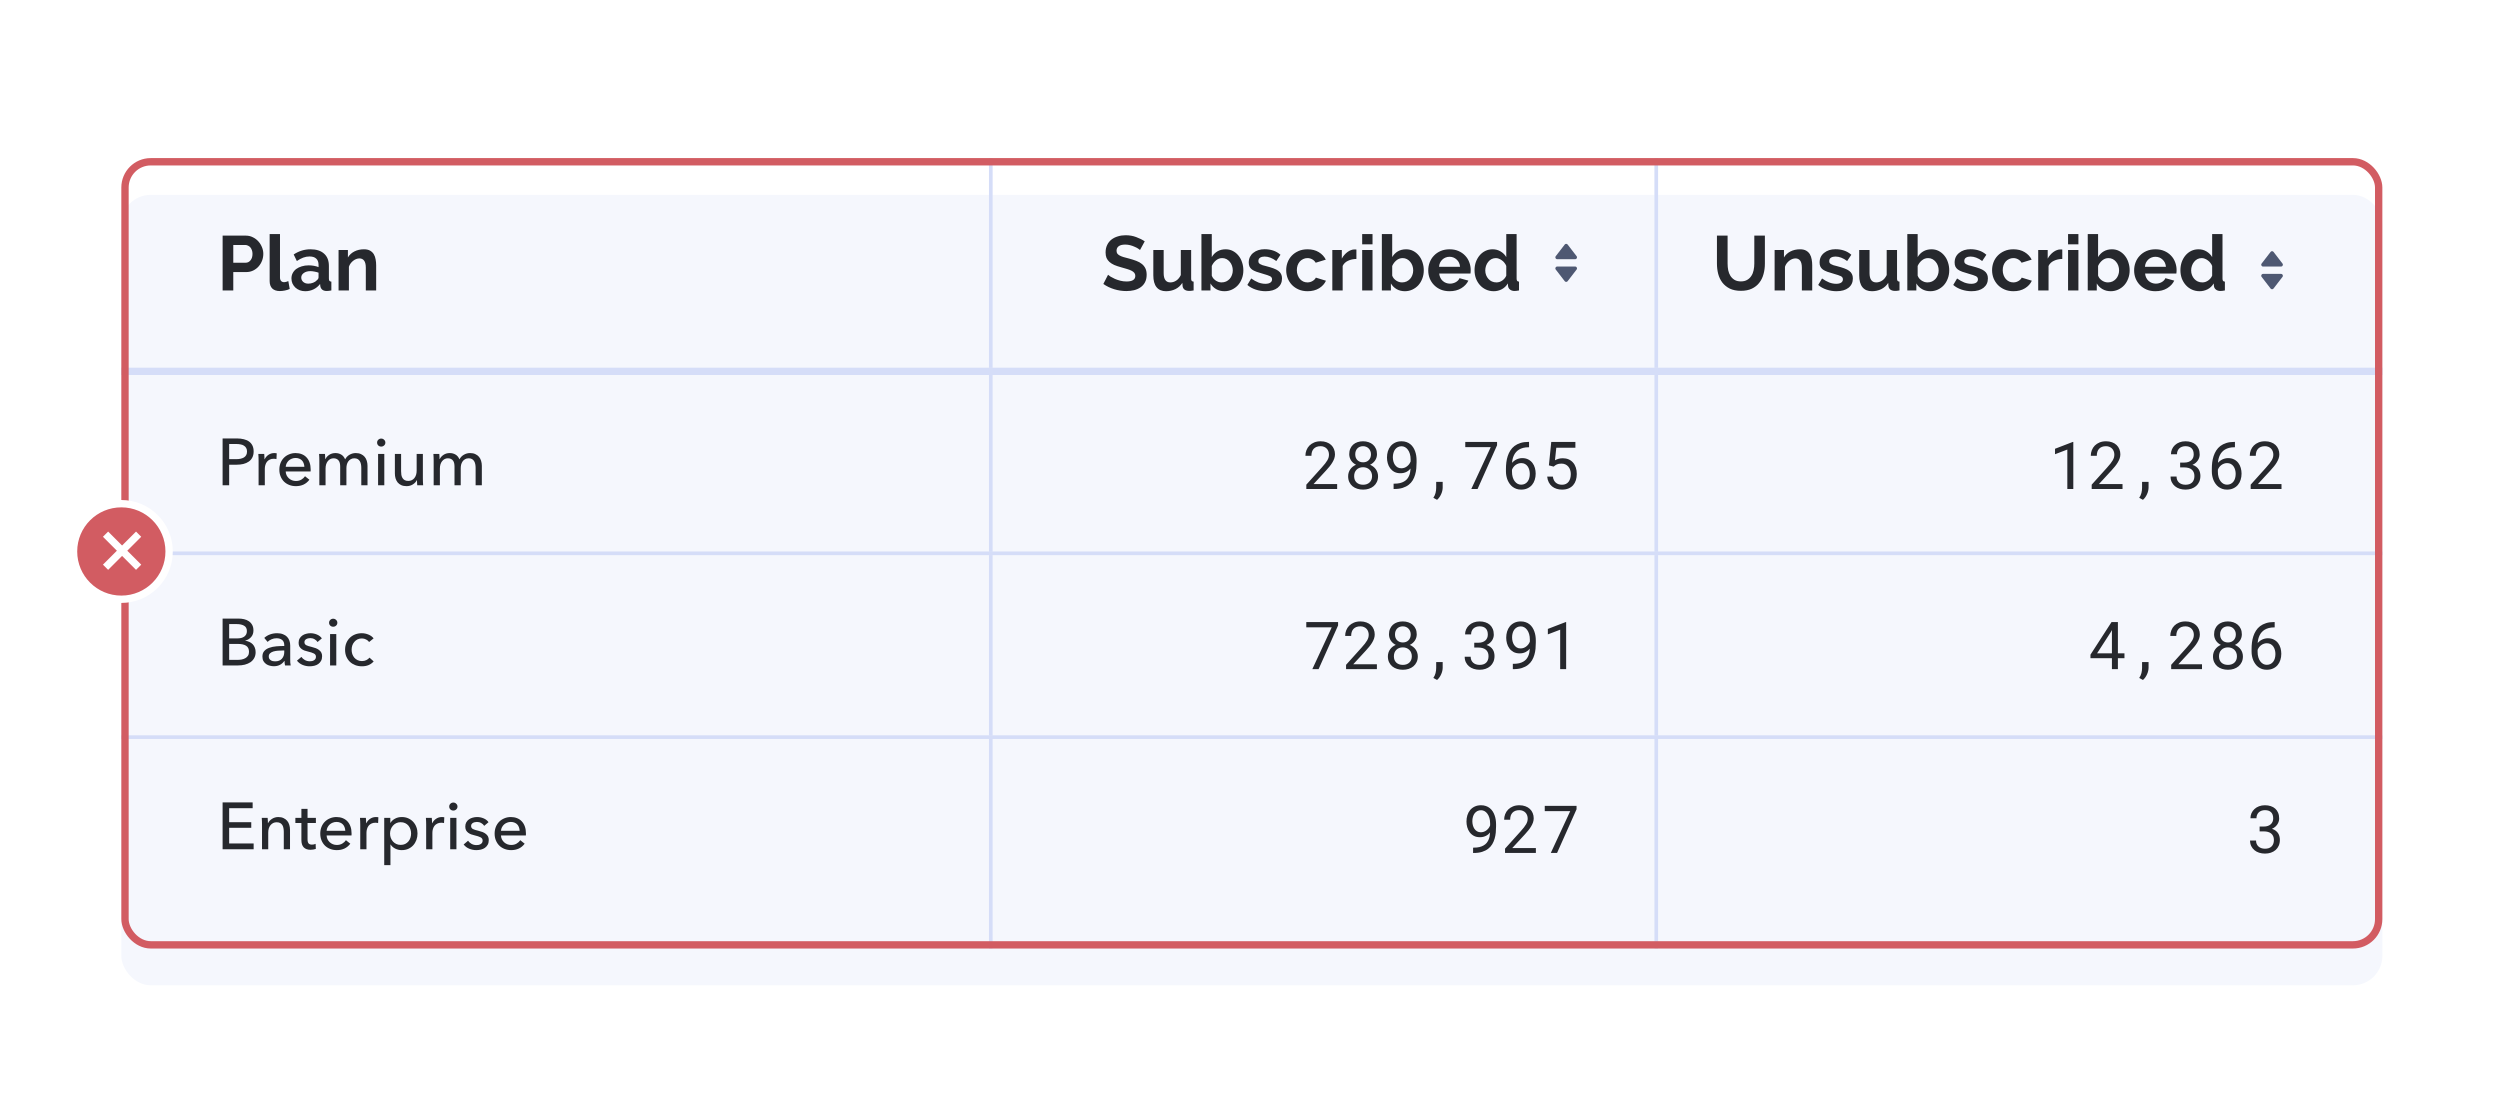 <?xml version="1.0" encoding="utf-8"?>
<svg xmlns="http://www.w3.org/2000/svg" fill="none" height="300" viewBox="0 0 680 300" width="680">
<rect fill="white" height="300" width="680"/>
<g filter="url(#filter0_d)">
<rect fill="#F5F7FD" height="215" rx="8" width="615" x="33" y="43"/>
</g>
<path d="M60.548 119.256H64.436C65.12 119.256 65.744 119.328 66.308 119.472C66.872 119.604 67.352 119.814 67.748 120.102C68.144 120.39 68.45 120.756 68.666 121.2C68.882 121.644 68.99 122.178 68.99 122.802C68.99 123.438 68.87 123.984 68.63 124.44C68.402 124.896 68.078 125.268 67.658 125.556C67.25 125.844 66.758 126.06 66.182 126.204C65.618 126.336 65.006 126.402 64.346 126.402H62.33V132H60.548V119.256ZM62.33 124.89H64.22C64.652 124.89 65.048 124.854 65.408 124.782C65.78 124.698 66.098 124.578 66.362 124.422C66.626 124.254 66.83 124.038 66.974 123.774C67.118 123.51 67.19 123.186 67.19 122.802C67.19 122.418 67.112 122.1 66.956 121.848C66.812 121.584 66.608 121.374 66.344 121.218C66.092 121.05 65.786 120.936 65.426 120.876C65.066 120.804 64.676 120.768 64.256 120.768H62.33V124.89ZM70.337 125.304C70.337 125.076 70.331 124.782 70.319 124.422C70.307 124.062 70.289 123.744 70.265 123.468H71.867C71.891 123.684 71.909 123.936 71.921 124.224C71.933 124.5 71.939 124.728 71.939 124.908H71.993C72.233 124.404 72.581 124.002 73.037 123.702C73.505 123.39 74.027 123.234 74.603 123.234C74.867 123.234 75.089 123.258 75.269 123.306L75.197 124.872C74.957 124.812 74.699 124.782 74.423 124.782C74.015 124.782 73.661 124.86 73.361 125.016C73.061 125.16 72.809 125.358 72.605 125.61C72.413 125.862 72.269 126.156 72.173 126.492C72.077 126.816 72.029 127.158 72.029 127.518V132H70.337V125.304ZM82.788 126.978C82.776 126.642 82.716 126.33 82.608 126.042C82.512 125.742 82.362 125.484 82.158 125.268C81.966 125.052 81.72 124.884 81.42 124.764C81.132 124.632 80.79 124.566 80.394 124.566C80.034 124.566 79.692 124.632 79.368 124.764C79.056 124.884 78.78 125.052 78.54 125.268C78.312 125.484 78.12 125.742 77.964 126.042C77.82 126.33 77.736 126.642 77.712 126.978H82.788ZM84.498 127.662C84.498 127.758 84.498 127.854 84.498 127.95C84.498 128.046 84.492 128.142 84.48 128.238H77.712C77.724 128.598 77.802 128.94 77.946 129.264C78.102 129.576 78.306 129.852 78.558 130.092C78.81 130.32 79.098 130.5 79.422 130.632C79.758 130.764 80.112 130.83 80.484 130.83C81.06 130.83 81.558 130.704 81.978 130.452C82.398 130.2 82.728 129.894 82.968 129.534L84.156 130.488C83.7 131.088 83.16 131.532 82.536 131.82C81.924 132.096 81.24 132.234 80.484 132.234C79.836 132.234 79.236 132.126 78.684 131.91C78.132 131.694 77.658 131.394 77.262 131.01C76.866 130.614 76.554 130.14 76.326 129.588C76.098 129.036 75.984 128.424 75.984 127.752C75.984 127.092 76.092 126.486 76.308 125.934C76.536 125.37 76.848 124.89 77.244 124.494C77.64 124.098 78.108 123.792 78.648 123.576C79.188 123.348 79.77 123.234 80.394 123.234C81.018 123.234 81.582 123.336 82.086 123.54C82.602 123.744 83.034 124.038 83.382 124.422C83.742 124.806 84.018 125.274 84.21 125.826C84.402 126.366 84.498 126.978 84.498 127.662ZM88.516 124.872C88.732 124.416 89.074 124.032 89.542 123.72C90.022 123.396 90.586 123.234 91.234 123.234C91.81 123.234 92.326 123.366 92.782 123.63C93.25 123.894 93.616 124.332 93.88 124.944C94.168 124.392 94.57 123.972 95.086 123.684C95.602 123.384 96.166 123.234 96.778 123.234C97.33 123.234 97.804 123.33 98.2 123.522C98.596 123.702 98.926 123.948 99.19 124.26C99.454 124.572 99.646 124.938 99.766 125.358C99.898 125.778 99.964 126.228 99.964 126.708V132H98.272V127.266C98.272 126.918 98.242 126.588 98.182 126.276C98.122 125.964 98.02 125.688 97.876 125.448C97.732 125.208 97.54 125.016 97.3 124.872C97.06 124.728 96.754 124.656 96.382 124.656C95.998 124.656 95.668 124.74 95.392 124.908C95.116 125.064 94.888 125.274 94.708 125.538C94.54 125.79 94.414 126.078 94.33 126.402C94.258 126.726 94.222 127.056 94.222 127.392V132H92.53V126.924C92.53 126.588 92.5 126.282 92.44 126.006C92.38 125.73 92.278 125.496 92.134 125.304C91.99 125.1 91.804 124.944 91.576 124.836C91.348 124.716 91.066 124.656 90.73 124.656C90.106 124.656 89.584 124.914 89.164 125.43C88.756 125.934 88.552 126.612 88.552 127.464V132H86.86V125.304C86.86 125.076 86.854 124.782 86.842 124.422C86.83 124.062 86.812 123.744 86.788 123.468H88.39C88.414 123.684 88.432 123.93 88.444 124.206C88.456 124.47 88.462 124.692 88.462 124.872H88.516ZM104.531 132H102.839V123.468H104.531V132ZM104.819 120.39C104.819 120.702 104.705 120.96 104.477 121.164C104.261 121.368 103.997 121.47 103.685 121.47C103.373 121.47 103.109 121.368 102.893 121.164C102.677 120.948 102.569 120.69 102.569 120.39C102.569 120.078 102.677 119.82 102.893 119.616C103.109 119.4 103.373 119.292 103.685 119.292C103.997 119.292 104.261 119.4 104.477 119.616C104.705 119.82 104.819 120.078 104.819 120.39ZM113.491 132C113.467 131.784 113.449 131.544 113.437 131.28C113.425 131.004 113.419 130.776 113.419 130.596H113.383C113.167 131.052 112.801 131.442 112.285 131.766C111.781 132.078 111.217 132.234 110.593 132.234C110.041 132.234 109.561 132.144 109.153 131.964C108.757 131.784 108.427 131.538 108.163 131.226C107.911 130.902 107.719 130.53 107.587 130.11C107.467 129.69 107.407 129.24 107.407 128.76V123.468H109.099V128.184C109.099 128.532 109.123 128.868 109.171 129.192C109.231 129.504 109.333 129.78 109.477 130.02C109.621 130.26 109.819 130.452 110.071 130.596C110.323 130.74 110.647 130.812 111.043 130.812C111.727 130.812 112.279 130.56 112.699 130.056C113.119 129.54 113.329 128.856 113.329 128.004V123.468H115.021V130.164C115.021 130.392 115.027 130.686 115.039 131.046C115.051 131.406 115.069 131.724 115.093 132H113.491ZM119.612 124.872C119.828 124.416 120.17 124.032 120.638 123.72C121.118 123.396 121.682 123.234 122.33 123.234C122.906 123.234 123.422 123.366 123.878 123.63C124.346 123.894 124.712 124.332 124.976 124.944C125.264 124.392 125.666 123.972 126.182 123.684C126.698 123.384 127.262 123.234 127.874 123.234C128.426 123.234 128.9 123.33 129.296 123.522C129.692 123.702 130.022 123.948 130.286 124.26C130.55 124.572 130.742 124.938 130.862 125.358C130.994 125.778 131.06 126.228 131.06 126.708V132H129.368V127.266C129.368 126.918 129.338 126.588 129.278 126.276C129.218 125.964 129.116 125.688 128.972 125.448C128.828 125.208 128.636 125.016 128.396 124.872C128.156 124.728 127.85 124.656 127.478 124.656C127.094 124.656 126.764 124.74 126.488 124.908C126.212 125.064 125.984 125.274 125.804 125.538C125.636 125.79 125.51 126.078 125.426 126.402C125.354 126.726 125.318 127.056 125.318 127.392V132H123.626V126.924C123.626 126.588 123.596 126.282 123.536 126.006C123.476 125.73 123.374 125.496 123.23 125.304C123.086 125.1 122.9 124.944 122.672 124.836C122.444 124.716 122.162 124.656 121.826 124.656C121.202 124.656 120.68 124.914 120.26 125.43C119.852 125.934 119.648 126.612 119.648 127.464V132H117.956V125.304C117.956 125.076 117.95 124.782 117.938 124.422C117.926 124.062 117.908 123.744 117.884 123.468H119.486C119.51 123.684 119.528 123.93 119.54 124.206C119.552 124.47 119.558 124.692 119.558 124.872H119.612Z" fill="#26282D"/>
<path d="M60.554 79V64.09H66.875C67.561 64.09 68.191 64.237 68.765 64.531C69.353 64.811 69.857 65.189 70.277 65.665C70.697 66.127 71.026 66.659 71.264 67.261C71.502 67.849 71.621 68.444 71.621 69.046C71.621 69.676 71.509 70.292 71.285 70.894C71.061 71.482 70.746 72.007 70.34 72.469C69.934 72.931 69.444 73.302 68.87 73.582C68.296 73.862 67.666 74.002 66.98 74.002H63.452V79H60.554ZM63.452 71.461H66.812C67.344 71.461 67.785 71.244 68.135 70.81C68.499 70.376 68.681 69.788 68.681 69.046C68.681 68.668 68.625 68.332 68.513 68.038C68.401 67.73 68.254 67.471 68.072 67.261C67.89 67.051 67.673 66.897 67.421 66.799C67.183 66.687 66.938 66.631 66.686 66.631H63.452V71.461ZM73.344 63.67H76.158V75.472C76.158 75.878 76.256 76.193 76.452 76.417C76.648 76.641 76.928 76.753 77.292 76.753C77.46 76.753 77.642 76.725 77.838 76.669C78.048 76.613 78.244 76.543 78.426 76.459L78.804 78.601C78.426 78.783 77.985 78.923 77.481 79.021C76.977 79.119 76.522 79.168 76.116 79.168C75.234 79.168 74.548 78.937 74.058 78.475C73.582 77.999 73.344 77.327 73.344 76.459V63.67ZM83.033 79.21C82.501 79.21 82.004 79.126 81.542 78.958C81.08 78.776 80.681 78.531 80.345 78.223C80.009 77.901 79.743 77.53 79.547 77.11C79.365 76.69 79.274 76.228 79.274 75.724C79.274 75.206 79.386 74.73 79.61 74.296C79.848 73.848 80.17 73.47 80.576 73.162C80.996 72.854 81.493 72.616 82.067 72.448C82.641 72.266 83.271 72.175 83.957 72.175C84.447 72.175 84.923 72.217 85.385 72.301C85.861 72.385 86.281 72.504 86.645 72.658V72.028C86.645 71.3 86.435 70.74 86.015 70.348C85.609 69.956 85 69.76 84.188 69.76C83.6 69.76 83.026 69.865 82.466 70.075C81.906 70.285 81.332 70.593 80.744 70.999L79.883 69.214C81.297 68.276 82.823 67.807 84.461 67.807C86.043 67.807 87.268 68.199 88.136 68.983C89.018 69.753 89.459 70.873 89.459 72.343V75.766C89.459 76.06 89.508 76.27 89.606 76.396C89.718 76.522 89.893 76.592 90.131 76.606V79C89.655 79.098 89.242 79.147 88.892 79.147C88.36 79.147 87.947 79.028 87.653 78.79C87.373 78.552 87.198 78.237 87.128 77.845L87.065 77.236C86.575 77.88 85.98 78.37 85.28 78.706C84.58 79.042 83.831 79.21 83.033 79.21ZM83.831 77.152C84.307 77.152 84.755 77.068 85.175 76.9C85.609 76.732 85.945 76.508 86.183 76.228C86.491 75.99 86.645 75.724 86.645 75.43V74.17C86.309 74.044 85.945 73.946 85.553 73.876C85.161 73.792 84.783 73.75 84.419 73.75C83.691 73.75 83.096 73.918 82.634 74.254C82.172 74.576 81.941 74.989 81.941 75.493C81.941 75.969 82.123 76.368 82.487 76.69C82.851 76.998 83.299 77.152 83.831 77.152ZM102.316 79H99.502V72.826C99.502 71.944 99.348 71.3 99.04 70.894C98.732 70.488 98.305 70.285 97.759 70.285C97.479 70.285 97.192 70.341 96.898 70.453C96.604 70.565 96.324 70.726 96.058 70.936C95.806 71.132 95.575 71.37 95.365 71.65C95.155 71.93 95.001 72.238 94.903 72.574V79H92.089V67.996H94.63V70.033C95.036 69.333 95.624 68.787 96.394 68.395C97.164 68.003 98.032 67.807 98.998 67.807C99.684 67.807 100.244 67.933 100.678 68.185C101.112 68.437 101.448 68.766 101.686 69.172C101.924 69.578 102.085 70.04 102.169 70.558C102.267 71.076 102.316 71.601 102.316 72.133V79Z" fill="#26282D"/>
<path d="M60.548 168.256H64.94C65.42 168.256 65.9 168.31 66.38 168.418C66.86 168.526 67.286 168.706 67.658 168.958C68.042 169.21 68.348 169.54 68.576 169.948C68.816 170.356 68.936 170.866 68.936 171.478C68.936 172.186 68.732 172.78 68.324 173.26C67.916 173.74 67.376 174.07 66.704 174.25V174.286C67.112 174.334 67.49 174.442 67.838 174.61C68.186 174.766 68.486 174.976 68.738 175.24C68.99 175.504 69.182 175.816 69.314 176.176C69.458 176.536 69.53 176.938 69.53 177.382C69.53 177.994 69.404 178.528 69.152 178.984C68.9 179.44 68.558 179.818 68.126 180.118C67.694 180.406 67.184 180.628 66.596 180.784C66.02 180.928 65.402 181 64.742 181H60.548V168.256ZM62.33 173.638H64.652C64.988 173.638 65.306 173.602 65.606 173.53C65.918 173.446 66.188 173.326 66.416 173.17C66.644 173.002 66.824 172.798 66.956 172.558C67.088 172.306 67.154 172.006 67.154 171.658C67.154 170.974 66.902 170.488 66.398 170.2C65.894 169.9 65.216 169.75 64.364 169.75H62.33V173.638ZM62.33 179.488H64.562C64.934 179.488 65.306 179.458 65.678 179.398C66.062 179.326 66.404 179.206 66.704 179.038C67.016 178.87 67.262 178.648 67.442 178.372C67.634 178.084 67.73 177.724 67.73 177.292C67.73 176.536 67.472 175.99 66.956 175.654C66.44 175.318 65.696 175.15 64.724 175.15H62.33V179.488ZM77.317 175.474C77.317 174.838 77.125 174.37 76.741 174.07C76.357 173.758 75.847 173.602 75.211 173.602C74.731 173.602 74.275 173.698 73.843 173.89C73.423 174.07 73.069 174.304 72.781 174.592L71.881 173.512C72.301 173.116 72.811 172.804 73.411 172.576C74.023 172.348 74.677 172.234 75.373 172.234C75.985 172.234 76.513 172.324 76.957 172.504C77.413 172.672 77.785 172.906 78.073 173.206C78.361 173.506 78.577 173.86 78.721 174.268C78.865 174.676 78.937 175.114 78.937 175.582V179.308C78.937 179.596 78.943 179.902 78.955 180.226C78.979 180.538 79.015 180.796 79.063 181H77.533C77.437 180.592 77.389 180.184 77.389 179.776H77.335C77.023 180.232 76.627 180.586 76.147 180.838C75.679 181.09 75.121 181.216 74.473 181.216C74.137 181.216 73.783 181.168 73.411 181.072C73.051 180.988 72.721 180.844 72.421 180.64C72.121 180.436 71.869 180.166 71.665 179.83C71.473 179.494 71.377 179.08 71.377 178.588C71.377 177.94 71.551 177.43 71.899 177.058C72.247 176.674 72.703 176.386 73.267 176.194C73.831 175.99 74.467 175.858 75.175 175.798C75.883 175.738 76.597 175.708 77.317 175.708V175.474ZM76.903 176.932C76.483 176.932 76.045 176.95 75.589 176.986C75.145 177.022 74.737 177.094 74.365 177.202C74.005 177.31 73.705 177.472 73.465 177.688C73.225 177.904 73.105 178.192 73.105 178.552C73.105 178.804 73.153 179.014 73.249 179.182C73.357 179.35 73.495 179.488 73.663 179.596C73.831 179.704 74.017 179.782 74.221 179.83C74.425 179.866 74.635 179.884 74.851 179.884C75.643 179.884 76.249 179.65 76.669 179.182C77.101 178.702 77.317 178.102 77.317 177.382V176.932H76.903ZM86.371 174.628C86.179 174.316 85.909 174.064 85.561 173.872C85.213 173.668 84.823 173.566 84.391 173.566C84.199 173.566 84.007 173.59 83.815 173.638C83.623 173.674 83.449 173.74 83.293 173.836C83.149 173.92 83.029 174.034 82.933 174.178C82.849 174.31 82.807 174.478 82.807 174.682C82.807 175.042 82.969 175.312 83.293 175.492C83.617 175.66 84.103 175.816 84.751 175.96C85.159 176.056 85.537 176.17 85.885 176.302C86.233 176.434 86.533 176.602 86.785 176.806C87.049 176.998 87.253 177.232 87.397 177.508C87.541 177.784 87.613 178.108 87.613 178.48C87.613 178.984 87.517 179.41 87.325 179.758C87.133 180.106 86.875 180.394 86.551 180.622C86.239 180.838 85.879 180.994 85.471 181.09C85.063 181.186 84.643 181.234 84.211 181.234C83.563 181.234 82.927 181.108 82.303 180.856C81.691 180.604 81.181 180.22 80.773 179.704L81.979 178.678C82.207 179.014 82.519 179.296 82.915 179.524C83.323 179.752 83.767 179.866 84.247 179.866C84.463 179.866 84.667 179.848 84.859 179.812C85.063 179.764 85.243 179.692 85.399 179.596C85.567 179.5 85.699 179.374 85.795 179.218C85.891 179.062 85.939 178.864 85.939 178.624C85.939 178.228 85.747 177.934 85.363 177.742C84.991 177.55 84.439 177.37 83.707 177.202C83.419 177.13 83.125 177.046 82.825 176.95C82.537 176.842 82.273 176.698 82.033 176.518C81.793 176.338 81.595 176.116 81.439 175.852C81.295 175.576 81.223 175.24 81.223 174.844C81.223 174.388 81.313 173.998 81.493 173.674C81.685 173.338 81.931 173.068 82.231 172.864C82.531 172.648 82.873 172.492 83.257 172.396C83.641 172.288 84.037 172.234 84.445 172.234C85.057 172.234 85.645 172.354 86.209 172.594C86.785 172.834 87.229 173.182 87.541 173.638L86.371 174.628ZM91.471 181H89.779V172.468H91.471V181ZM91.759 169.39C91.759 169.702 91.645 169.96 91.417 170.164C91.201 170.368 90.937 170.47 90.625 170.47C90.313 170.47 90.049 170.368 89.833 170.164C89.617 169.948 89.509 169.69 89.509 169.39C89.509 169.078 89.617 168.82 89.833 168.616C90.049 168.4 90.313 168.292 90.625 168.292C90.937 168.292 91.201 168.4 91.417 168.616C91.645 168.82 91.759 169.078 91.759 169.39ZM100.395 174.628C100.215 174.352 99.945 174.124 99.585 173.944C99.225 173.752 98.841 173.656 98.433 173.656C97.989 173.656 97.593 173.74 97.245 173.908C96.909 174.076 96.621 174.304 96.381 174.592C96.141 174.868 95.955 175.192 95.823 175.564C95.703 175.936 95.643 176.326 95.643 176.734C95.643 177.142 95.703 177.532 95.823 177.904C95.955 178.276 96.141 178.606 96.381 178.894C96.621 179.17 96.915 179.392 97.263 179.56C97.611 179.728 98.007 179.812 98.451 179.812C98.883 179.812 99.273 179.728 99.621 179.56C99.981 179.392 100.275 179.164 100.503 178.876L101.637 179.902C101.277 180.322 100.827 180.652 100.287 180.892C99.747 181.12 99.135 181.234 98.451 181.234C97.791 181.234 97.179 181.126 96.615 180.91C96.063 180.694 95.583 180.394 95.175 180.01C94.767 179.614 94.443 179.14 94.203 178.588C93.975 178.036 93.861 177.418 93.861 176.734C93.861 176.062 93.975 175.45 94.203 174.898C94.431 174.346 94.749 173.872 95.157 173.476C95.565 173.08 96.045 172.774 96.597 172.558C97.161 172.342 97.767 172.234 98.415 172.234C99.015 172.234 99.609 172.354 100.197 172.594C100.797 172.834 101.271 173.182 101.619 173.638L100.395 174.628Z" fill="#26282D"/>
<path d="M62.33 229.416H68.99V231H60.548V218.256H68.72V219.822H62.33V223.638H68.342V225.168H62.33V229.416ZM72.799 222.468C72.823 222.684 72.841 222.93 72.853 223.206C72.865 223.47 72.871 223.692 72.871 223.872H72.924C73.032 223.644 73.177 223.434 73.356 223.242C73.549 223.038 73.764 222.864 74.004 222.72C74.245 222.564 74.508 222.444 74.796 222.36C75.085 222.276 75.385 222.234 75.697 222.234C76.249 222.234 76.722 222.33 77.118 222.522C77.514 222.702 77.844 222.948 78.109 223.26C78.373 223.572 78.564 223.938 78.684 224.358C78.817 224.778 78.882 225.228 78.882 225.708V231H77.191V226.266C77.191 225.918 77.16 225.588 77.1 225.276C77.052 224.964 76.957 224.688 76.812 224.448C76.668 224.208 76.471 224.016 76.219 223.872C75.966 223.728 75.642 223.656 75.246 223.656C74.575 223.656 74.022 223.914 73.591 224.43C73.171 224.934 72.96 225.612 72.96 226.464V231H71.269V224.304C71.269 224.076 71.263 223.782 71.251 223.422C71.239 223.062 71.221 222.744 71.197 222.468H72.799ZM85.921 223.854H83.653V228.3C83.653 228.816 83.749 229.188 83.941 229.416C84.133 229.632 84.439 229.74 84.859 229.74C85.015 229.74 85.183 229.722 85.363 229.686C85.543 229.65 85.705 229.596 85.849 229.524L85.903 230.91C85.699 230.982 85.471 231.036 85.219 231.072C84.979 231.12 84.727 231.144 84.463 231.144C83.659 231.144 83.041 230.922 82.609 230.478C82.189 230.034 81.979 229.368 81.979 228.48V223.854H80.341V222.468H81.979V220.02H83.653V222.468H85.921V223.854ZM93.915 225.978C93.903 225.642 93.843 225.33 93.735 225.042C93.639 224.742 93.489 224.484 93.285 224.268C93.093 224.052 92.847 223.884 92.547 223.764C92.259 223.632 91.917 223.566 91.521 223.566C91.161 223.566 90.819 223.632 90.495 223.764C90.183 223.884 89.907 224.052 89.667 224.268C89.439 224.484 89.247 224.742 89.091 225.042C88.947 225.33 88.863 225.642 88.839 225.978H93.915ZM95.625 226.662C95.625 226.758 95.625 226.854 95.625 226.95C95.625 227.046 95.619 227.142 95.607 227.238H88.839C88.851 227.598 88.929 227.94 89.073 228.264C89.229 228.576 89.433 228.852 89.685 229.092C89.937 229.32 90.225 229.5 90.549 229.632C90.885 229.764 91.239 229.83 91.611 229.83C92.187 229.83 92.685 229.704 93.105 229.452C93.525 229.2 93.855 228.894 94.095 228.534L95.283 229.488C94.827 230.088 94.287 230.532 93.663 230.82C93.051 231.096 92.367 231.234 91.611 231.234C90.963 231.234 90.363 231.126 89.811 230.91C89.259 230.694 88.785 230.394 88.389 230.01C87.993 229.614 87.681 229.14 87.453 228.588C87.225 228.036 87.111 227.424 87.111 226.752C87.111 226.092 87.219 225.486 87.435 224.934C87.663 224.37 87.975 223.89 88.371 223.494C88.767 223.098 89.235 222.792 89.775 222.576C90.315 222.348 90.897 222.234 91.521 222.234C92.145 222.234 92.709 222.336 93.213 222.54C93.729 222.744 94.161 223.038 94.509 223.422C94.869 223.806 95.145 224.274 95.337 224.826C95.529 225.366 95.625 225.978 95.625 226.662ZM97.987 224.304C97.987 224.076 97.981 223.782 97.969 223.422C97.957 223.062 97.939 222.744 97.915 222.468H99.517C99.541 222.684 99.559 222.936 99.571 223.224C99.583 223.5 99.589 223.728 99.589 223.908H99.643C99.883 223.404 100.231 223.002 100.687 222.702C101.155 222.39 101.677 222.234 102.253 222.234C102.517 222.234 102.739 222.258 102.919 222.306L102.847 223.872C102.607 223.812 102.349 223.782 102.073 223.782C101.665 223.782 101.311 223.86 101.011 224.016C100.711 224.16 100.459 224.358 100.255 224.61C100.063 224.862 99.919 225.156 99.823 225.492C99.727 225.816 99.679 226.158 99.679 226.518V231H97.987V224.304ZM106.201 235.32H104.509V222.468H106.165V223.8H106.219C106.495 223.344 106.897 222.972 107.425 222.684C107.965 222.384 108.589 222.234 109.297 222.234C109.933 222.234 110.509 222.348 111.025 222.576C111.553 222.804 112.003 223.122 112.375 223.53C112.759 223.938 113.053 224.418 113.257 224.97C113.461 225.51 113.563 226.092 113.563 226.716C113.563 227.34 113.461 227.928 113.257 228.48C113.053 229.032 112.765 229.512 112.393 229.92C112.021 230.328 111.571 230.652 111.043 230.892C110.515 231.12 109.921 231.234 109.261 231.234C108.649 231.234 108.073 231.102 107.533 230.838C106.993 230.574 106.567 230.202 106.255 229.722H106.201V235.32ZM111.817 226.716C111.817 226.32 111.757 225.936 111.637 225.564C111.517 225.192 111.337 224.862 111.097 224.574C110.857 224.286 110.557 224.058 110.197 223.89C109.849 223.722 109.441 223.638 108.973 223.638C108.541 223.638 108.145 223.722 107.785 223.89C107.437 224.058 107.137 224.286 106.885 224.574C106.633 224.862 106.435 225.192 106.291 225.564C106.159 225.936 106.093 226.326 106.093 226.734C106.093 227.142 106.159 227.532 106.291 227.904C106.435 228.276 106.633 228.606 106.885 228.894C107.137 229.17 107.437 229.392 107.785 229.56C108.145 229.728 108.541 229.812 108.973 229.812C109.441 229.812 109.849 229.728 110.197 229.56C110.557 229.38 110.857 229.146 111.097 228.858C111.337 228.57 111.517 228.24 111.637 227.868C111.757 227.496 111.817 227.112 111.817 226.716ZM115.917 224.304C115.917 224.076 115.911 223.782 115.899 223.422C115.887 223.062 115.869 222.744 115.845 222.468H117.447C117.471 222.684 117.489 222.936 117.501 223.224C117.513 223.5 117.519 223.728 117.519 223.908H117.573C117.813 223.404 118.161 223.002 118.617 222.702C119.085 222.39 119.607 222.234 120.183 222.234C120.447 222.234 120.669 222.258 120.849 222.306L120.777 223.872C120.537 223.812 120.279 223.782 120.003 223.782C119.595 223.782 119.241 223.86 118.941 224.016C118.641 224.16 118.389 224.358 118.185 224.61C117.993 224.862 117.849 225.156 117.753 225.492C117.657 225.816 117.609 226.158 117.609 226.518V231H115.917V224.304ZM124.148 231H122.456V222.468H124.148V231ZM124.436 219.39C124.436 219.702 124.322 219.96 124.094 220.164C123.878 220.368 123.614 220.47 123.302 220.47C122.99 220.47 122.726 220.368 122.51 220.164C122.294 219.948 122.186 219.69 122.186 219.39C122.186 219.078 122.294 218.82 122.51 218.616C122.726 218.4 122.99 218.292 123.302 218.292C123.614 218.292 123.878 218.4 124.094 218.616C124.322 218.82 124.436 219.078 124.436 219.39ZM131.705 224.628C131.513 224.316 131.243 224.064 130.895 223.872C130.547 223.668 130.157 223.566 129.725 223.566C129.533 223.566 129.341 223.59 129.149 223.638C128.957 223.674 128.783 223.74 128.627 223.836C128.483 223.92 128.363 224.034 128.267 224.178C128.183 224.31 128.141 224.478 128.141 224.682C128.141 225.042 128.303 225.312 128.627 225.492C128.951 225.66 129.437 225.816 130.085 225.96C130.493 226.056 130.871 226.17 131.219 226.302C131.567 226.434 131.867 226.602 132.119 226.806C132.383 226.998 132.587 227.232 132.731 227.508C132.875 227.784 132.947 228.108 132.947 228.48C132.947 228.984 132.851 229.41 132.659 229.758C132.467 230.106 132.209 230.394 131.885 230.622C131.573 230.838 131.213 230.994 130.805 231.09C130.397 231.186 129.977 231.234 129.545 231.234C128.897 231.234 128.261 231.108 127.637 230.856C127.025 230.604 126.515 230.22 126.107 229.704L127.313 228.678C127.541 229.014 127.853 229.296 128.249 229.524C128.657 229.752 129.101 229.866 129.581 229.866C129.797 229.866 130.001 229.848 130.193 229.812C130.397 229.764 130.577 229.692 130.733 229.596C130.901 229.5 131.033 229.374 131.129 229.218C131.225 229.062 131.273 228.864 131.273 228.624C131.273 228.228 131.081 227.934 130.697 227.742C130.325 227.55 129.773 227.37 129.041 227.202C128.753 227.13 128.459 227.046 128.159 226.95C127.871 226.842 127.607 226.698 127.367 226.518C127.127 226.338 126.929 226.116 126.773 225.852C126.629 225.576 126.557 225.24 126.557 224.844C126.557 224.388 126.647 223.998 126.827 223.674C127.019 223.338 127.265 223.068 127.565 222.864C127.865 222.648 128.207 222.492 128.591 222.396C128.975 222.288 129.371 222.234 129.779 222.234C130.391 222.234 130.979 222.354 131.543 222.594C132.119 222.834 132.563 223.182 132.875 223.638L131.705 224.628ZM141.341 225.978C141.329 225.642 141.269 225.33 141.161 225.042C141.065 224.742 140.915 224.484 140.711 224.268C140.519 224.052 140.273 223.884 139.973 223.764C139.685 223.632 139.343 223.566 138.947 223.566C138.587 223.566 138.245 223.632 137.921 223.764C137.609 223.884 137.333 224.052 137.093 224.268C136.865 224.484 136.673 224.742 136.517 225.042C136.373 225.33 136.289 225.642 136.265 225.978H141.341ZM143.051 226.662C143.051 226.758 143.051 226.854 143.051 226.95C143.051 227.046 143.045 227.142 143.033 227.238H136.265C136.277 227.598 136.355 227.94 136.499 228.264C136.655 228.576 136.859 228.852 137.111 229.092C137.363 229.32 137.651 229.5 137.975 229.632C138.311 229.764 138.665 229.83 139.037 229.83C139.613 229.83 140.111 229.704 140.531 229.452C140.951 229.2 141.281 228.894 141.521 228.534L142.709 229.488C142.253 230.088 141.713 230.532 141.089 230.82C140.477 231.096 139.793 231.234 139.037 231.234C138.389 231.234 137.789 231.126 137.237 230.91C136.685 230.694 136.211 230.394 135.815 230.01C135.419 229.614 135.107 229.14 134.879 228.588C134.651 228.036 134.537 227.424 134.537 226.752C134.537 226.092 134.645 225.486 134.861 224.934C135.089 224.37 135.401 223.89 135.797 223.494C136.193 223.098 136.661 222.792 137.201 222.576C137.741 222.348 138.323 222.234 138.947 222.234C139.571 222.234 140.135 222.336 140.639 222.54C141.155 222.744 141.587 223.038 141.935 223.422C142.295 223.806 142.571 224.274 142.763 224.826C142.955 225.366 143.051 225.978 143.051 226.662Z" fill="#26282D"/>
<path d="M473.519 76.543C474.205 76.543 474.779 76.403 475.241 76.123C475.717 75.843 476.095 75.479 476.375 75.031C476.669 74.583 476.872 74.072 476.984 73.498C477.11 72.91 477.173 72.308 477.173 71.692V64.09H480.05V71.692C480.05 72.714 479.924 73.673 479.672 74.569C479.434 75.465 479.049 76.249 478.517 76.921C477.999 77.593 477.327 78.125 476.501 78.517C475.675 78.909 474.688 79.105 473.54 79.105C472.35 79.105 471.335 78.902 470.495 78.496C469.669 78.076 468.997 77.53 468.479 76.858C467.961 76.172 467.583 75.381 467.345 74.485C467.121 73.589 467.009 72.658 467.009 71.692V64.09H469.907V71.692C469.907 72.322 469.963 72.931 470.075 73.519C470.201 74.093 470.404 74.604 470.684 75.052C470.978 75.5 471.356 75.864 471.818 76.144C472.28 76.41 472.847 76.543 473.519 76.543ZM492.923 79H490.109V72.826C490.109 71.944 489.955 71.3 489.647 70.894C489.339 70.488 488.912 70.285 488.366 70.285C488.086 70.285 487.799 70.341 487.505 70.453C487.211 70.565 486.931 70.726 486.665 70.936C486.413 71.132 486.182 71.37 485.972 71.65C485.762 71.93 485.608 72.238 485.51 72.574V79H482.696V67.996H485.237V70.033C485.643 69.333 486.231 68.787 487.001 68.395C487.771 68.003 488.639 67.807 489.605 67.807C490.291 67.807 490.851 67.933 491.285 68.185C491.719 68.437 492.055 68.766 492.293 69.172C492.531 69.578 492.692 70.04 492.776 70.558C492.874 71.076 492.923 71.601 492.923 72.133V79ZM499.528 79.21C498.604 79.21 497.701 79.063 496.819 78.769C495.937 78.475 495.181 78.055 494.551 77.509L495.601 75.745C496.273 76.221 496.924 76.585 497.554 76.837C498.198 77.075 498.835 77.194 499.465 77.194C500.025 77.194 500.466 77.089 500.788 76.879C501.11 76.669 501.271 76.368 501.271 75.976C501.271 75.584 501.082 75.297 500.704 75.115C500.326 74.933 499.71 74.723 498.856 74.485C498.142 74.289 497.533 74.1 497.029 73.918C496.525 73.736 496.119 73.533 495.811 73.309C495.503 73.071 495.279 72.805 495.139 72.511C494.999 72.203 494.929 71.839 494.929 71.419C494.929 70.859 495.034 70.355 495.244 69.907C495.468 69.459 495.776 69.081 496.168 68.773C496.56 68.451 497.015 68.206 497.533 68.038C498.065 67.87 498.639 67.786 499.255 67.786C500.081 67.786 500.851 67.905 501.565 68.143C502.293 68.381 502.958 68.766 503.56 69.298L502.426 70.999C501.866 70.579 501.32 70.271 500.788 70.075C500.27 69.879 499.752 69.781 499.234 69.781C498.758 69.781 498.359 69.879 498.037 70.075C497.715 70.271 497.554 70.586 497.554 71.02C497.554 71.216 497.589 71.377 497.659 71.503C497.743 71.629 497.869 71.741 498.037 71.839C498.205 71.937 498.422 72.035 498.688 72.133C498.968 72.217 499.311 72.308 499.717 72.406C500.473 72.602 501.117 72.798 501.649 72.994C502.195 73.19 502.636 73.414 502.972 73.666C503.322 73.918 503.574 74.212 503.728 74.548C503.896 74.87 503.98 75.262 503.98 75.724C503.98 76.802 503.581 77.656 502.783 78.286C501.985 78.902 500.9 79.21 499.528 79.21ZM509.168 79.21C508.034 79.21 507.173 78.846 506.585 78.118C505.997 77.39 505.703 76.312 505.703 74.884V67.996H508.517V74.275C508.517 75.969 509.126 76.816 510.344 76.816C510.89 76.816 511.415 76.655 511.919 76.333C512.437 75.997 512.857 75.493 513.179 74.821V67.996H515.993V75.766C515.993 76.06 516.042 76.27 516.14 76.396C516.252 76.522 516.427 76.592 516.665 76.606V79C516.385 79.056 516.147 79.091 515.951 79.105C515.769 79.119 515.601 79.126 515.447 79.126C514.943 79.126 514.53 79.014 514.208 78.79C513.9 78.552 513.718 78.23 513.662 77.824L513.599 76.942C513.109 77.698 512.479 78.265 511.709 78.643C510.939 79.021 510.092 79.21 509.168 79.21ZM525.048 79.21C524.208 79.21 523.459 79.021 522.801 78.643C522.143 78.265 521.625 77.747 521.247 77.089V79H518.79V63.67H521.604V69.928C521.996 69.256 522.507 68.738 523.137 68.374C523.781 67.996 524.53 67.807 525.384 67.807C526.098 67.807 526.749 67.961 527.337 68.269C527.925 68.577 528.429 68.99 528.849 69.508C529.283 70.026 529.612 70.635 529.836 71.335C530.074 72.035 530.193 72.77 530.193 73.54C530.193 74.338 530.06 75.08 529.794 75.766C529.542 76.452 529.185 77.054 528.723 77.572C528.261 78.076 527.715 78.475 527.085 78.769C526.455 79.063 525.776 79.21 525.048 79.21ZM524.271 76.816C524.719 76.816 525.132 76.732 525.51 76.564C525.888 76.382 526.21 76.144 526.476 75.85C526.742 75.556 526.945 75.213 527.085 74.821C527.239 74.429 527.316 74.009 527.316 73.561C527.316 73.113 527.246 72.686 527.106 72.28C526.966 71.874 526.763 71.517 526.497 71.209C526.245 70.901 525.944 70.656 525.594 70.474C525.244 70.292 524.859 70.201 524.439 70.201C523.809 70.201 523.242 70.411 522.738 70.831C522.248 71.237 521.87 71.741 521.604 72.343V74.968C521.702 75.248 521.842 75.5 522.024 75.724C522.22 75.948 522.437 76.144 522.675 76.312C522.913 76.466 523.172 76.592 523.452 76.69C523.732 76.774 524.005 76.816 524.271 76.816ZM536.257 79.21C535.333 79.21 534.43 79.063 533.548 78.769C532.666 78.475 531.91 78.055 531.28 77.509L532.33 75.745C533.002 76.221 533.653 76.585 534.283 76.837C534.927 77.075 535.564 77.194 536.194 77.194C536.754 77.194 537.195 77.089 537.517 76.879C537.839 76.669 538 76.368 538 75.976C538 75.584 537.811 75.297 537.433 75.115C537.055 74.933 536.439 74.723 535.585 74.485C534.871 74.289 534.262 74.1 533.758 73.918C533.254 73.736 532.848 73.533 532.54 73.309C532.232 73.071 532.008 72.805 531.868 72.511C531.728 72.203 531.658 71.839 531.658 71.419C531.658 70.859 531.763 70.355 531.973 69.907C532.197 69.459 532.505 69.081 532.897 68.773C533.289 68.451 533.744 68.206 534.262 68.038C534.794 67.87 535.368 67.786 535.984 67.786C536.81 67.786 537.58 67.905 538.294 68.143C539.022 68.381 539.687 68.766 540.289 69.298L539.155 70.999C538.595 70.579 538.049 70.271 537.517 70.075C536.999 69.879 536.481 69.781 535.963 69.781C535.487 69.781 535.088 69.879 534.766 70.075C534.444 70.271 534.283 70.586 534.283 71.02C534.283 71.216 534.318 71.377 534.388 71.503C534.472 71.629 534.598 71.741 534.766 71.839C534.934 71.937 535.151 72.035 535.417 72.133C535.697 72.217 536.04 72.308 536.446 72.406C537.202 72.602 537.846 72.798 538.378 72.994C538.924 73.19 539.365 73.414 539.701 73.666C540.051 73.918 540.303 74.212 540.457 74.548C540.625 74.87 540.709 75.262 540.709 75.724C540.709 76.802 540.31 77.656 539.512 78.286C538.714 78.902 537.629 79.21 536.257 79.21ZM541.845 73.498C541.845 72.728 541.978 72 542.244 71.314C542.51 70.628 542.895 70.026 543.399 69.508C543.903 68.99 544.512 68.577 545.226 68.269C545.94 67.961 546.745 67.807 547.641 67.807C548.845 67.807 549.867 68.066 550.707 68.584C551.561 69.102 552.198 69.781 552.618 70.621L549.867 71.461C549.629 71.055 549.314 70.747 548.922 70.537C548.53 70.313 548.096 70.201 547.62 70.201C547.214 70.201 546.836 70.285 546.486 70.453C546.136 70.607 545.828 70.831 545.562 71.125C545.31 71.405 545.107 71.748 544.953 72.154C544.813 72.56 544.743 73.008 544.743 73.498C544.743 73.988 544.82 74.436 544.974 74.842C545.128 75.248 545.331 75.598 545.583 75.892C545.849 76.186 546.157 76.417 546.507 76.585C546.857 76.739 547.228 76.816 547.62 76.816C548.124 76.816 548.586 76.69 549.006 76.438C549.44 76.186 549.741 75.878 549.909 75.514L552.66 76.354C552.282 77.194 551.659 77.88 550.791 78.412C549.923 78.944 548.88 79.21 547.662 79.21C546.766 79.21 545.961 79.056 545.247 78.748C544.533 78.44 543.924 78.027 543.42 77.509C542.916 76.977 542.524 76.368 542.244 75.682C541.978 74.982 541.845 74.254 541.845 73.498ZM560.943 70.432C560.089 70.446 559.326 70.614 558.654 70.936C557.982 71.244 557.499 71.713 557.205 72.343V79H554.391V67.996H556.974V70.348C557.17 69.97 557.401 69.634 557.667 69.34C557.933 69.032 558.22 68.766 558.528 68.542C558.836 68.318 559.144 68.15 559.452 68.038C559.774 67.912 560.082 67.849 560.376 67.849C560.53 67.849 560.642 67.849 560.712 67.849C560.796 67.849 560.873 67.856 560.943 67.87V70.432ZM562.512 79V67.996H565.326V79H562.512ZM562.512 66.463V63.67H565.326V66.463H562.512ZM574.123 79.21C573.283 79.21 572.534 79.021 571.876 78.643C571.218 78.265 570.7 77.747 570.322 77.089V79H567.865V63.67H570.679V69.928C571.071 69.256 571.582 68.738 572.212 68.374C572.856 67.996 573.605 67.807 574.459 67.807C575.173 67.807 575.824 67.961 576.412 68.269C577 68.577 577.504 68.99 577.924 69.508C578.358 70.026 578.687 70.635 578.911 71.335C579.149 72.035 579.268 72.77 579.268 73.54C579.268 74.338 579.135 75.08 578.869 75.766C578.617 76.452 578.26 77.054 577.798 77.572C577.336 78.076 576.79 78.475 576.16 78.769C575.53 79.063 574.851 79.21 574.123 79.21ZM573.346 76.816C573.794 76.816 574.207 76.732 574.585 76.564C574.963 76.382 575.285 76.144 575.551 75.85C575.817 75.556 576.02 75.213 576.16 74.821C576.314 74.429 576.391 74.009 576.391 73.561C576.391 73.113 576.321 72.686 576.181 72.28C576.041 71.874 575.838 71.517 575.572 71.209C575.32 70.901 575.019 70.656 574.669 70.474C574.319 70.292 573.934 70.201 573.514 70.201C572.884 70.201 572.317 70.411 571.813 70.831C571.323 71.237 570.945 71.741 570.679 72.343V74.968C570.777 75.248 570.917 75.5 571.099 75.724C571.295 75.948 571.512 76.144 571.75 76.312C571.988 76.466 572.247 76.592 572.527 76.69C572.807 76.774 573.08 76.816 573.346 76.816ZM586.278 79.21C585.396 79.21 584.598 79.063 583.884 78.769C583.17 78.461 582.561 78.048 582.057 77.53C581.553 77.012 581.161 76.41 580.881 75.724C580.615 75.038 580.482 74.317 580.482 73.561C580.482 72.777 580.615 72.042 580.881 71.356C581.147 70.656 581.532 70.047 582.036 69.529C582.54 68.997 583.149 68.577 583.863 68.269C584.591 67.961 585.403 67.807 586.299 67.807C587.195 67.807 587.993 67.961 588.693 68.269C589.407 68.577 590.009 68.99 590.499 69.508C591.003 70.026 591.381 70.628 591.633 71.314C591.899 72 592.032 72.714 592.032 73.456C592.032 73.638 592.025 73.813 592.011 73.981C592.011 74.149 591.997 74.289 591.969 74.401H583.464C583.506 74.835 583.611 75.22 583.779 75.556C583.947 75.892 584.164 76.179 584.43 76.417C584.696 76.655 584.997 76.837 585.333 76.963C585.669 77.089 586.019 77.152 586.383 77.152C586.943 77.152 587.468 77.019 587.958 76.753C588.462 76.473 588.805 76.109 588.987 75.661L591.402 76.333C590.996 77.173 590.345 77.866 589.449 78.412C588.567 78.944 587.51 79.21 586.278 79.21ZM589.134 72.574C589.064 71.748 588.756 71.09 588.21 70.6C587.678 70.096 587.027 69.844 586.257 69.844C585.879 69.844 585.522 69.914 585.186 70.054C584.864 70.18 584.577 70.362 584.325 70.6C584.073 70.838 583.863 71.125 583.695 71.461C583.541 71.797 583.45 72.168 583.422 72.574H589.134ZM598.303 79.21C597.547 79.21 596.847 79.063 596.203 78.769C595.559 78.475 595.006 78.069 594.544 77.551C594.082 77.033 593.718 76.431 593.452 75.745C593.2 75.045 593.074 74.296 593.074 73.498C593.074 72.7 593.193 71.958 593.431 71.272C593.683 70.586 594.026 69.984 594.46 69.466C594.894 68.948 595.412 68.542 596.014 68.248C596.616 67.954 597.274 67.807 597.988 67.807C598.8 67.807 599.528 68.003 600.172 68.395C600.83 68.787 601.341 69.298 601.705 69.928V63.67H604.519V75.766C604.519 76.06 604.568 76.27 604.666 76.396C604.764 76.522 604.932 76.592 605.17 76.606V79C604.68 79.098 604.281 79.147 603.973 79.147C603.469 79.147 603.056 79.021 602.734 78.769C602.412 78.517 602.23 78.188 602.188 77.782L602.125 77.089C601.719 77.789 601.166 78.321 600.466 78.685C599.78 79.035 599.059 79.21 598.303 79.21ZM599.038 76.816C599.304 76.816 599.577 76.774 599.857 76.69C600.137 76.592 600.396 76.459 600.634 76.291C600.872 76.123 601.082 75.927 601.264 75.703C601.46 75.479 601.607 75.234 601.705 74.968V72.343C601.593 72.035 601.432 71.755 601.222 71.503C601.026 71.237 600.795 71.013 600.529 70.831C600.277 70.635 600.004 70.481 599.71 70.369C599.43 70.257 599.15 70.201 598.87 70.201C598.45 70.201 598.058 70.292 597.694 70.474C597.344 70.656 597.043 70.908 596.791 71.23C596.539 71.538 596.343 71.895 596.203 72.301C596.063 72.707 595.993 73.127 595.993 73.561C595.993 74.023 596.07 74.45 596.224 74.842C596.378 75.234 596.588 75.577 596.854 75.871C597.12 76.165 597.435 76.396 597.799 76.564C598.177 76.732 598.59 76.816 599.038 76.816Z" fill="#26282D"/>
<path d="M617.604 68.515C617.804 68.255 618.196 68.255 618.396 68.515L620.844 71.695C621.098 72.024 620.863 72.5 620.448 72.5H615.552C615.137 72.5 614.902 72.024 615.156 71.695L617.604 68.515Z" fill="#4E5872"/>
<path d="M618.396 78.485C618.196 78.745 617.804 78.745 617.604 78.485L615.156 75.305C614.902 74.976 615.137 74.5 615.552 74.5L620.448 74.5C620.863 74.5 621.098 74.976 620.844 75.305L618.396 78.485Z" fill="#4E5872"/>
<path d="M563.939 133H562.313V122.277L558.965 123.552V122.066L563.808 120.203H563.939V133ZM577.325 133H568.94V131.831L573.133 127.173C573.508 126.757 573.821 126.388 574.073 126.065C574.325 125.743 574.527 125.447 574.68 125.178C574.832 124.902 574.94 124.645 575.005 124.404C575.069 124.158 575.102 123.906 575.102 123.648C575.102 123.332 575.049 123.036 574.943 122.761C574.844 122.479 574.694 122.236 574.495 122.031C574.302 121.826 574.064 121.665 573.783 121.548C573.508 121.425 573.194 121.363 572.843 121.363C572.415 121.363 572.043 121.425 571.727 121.548C571.416 121.671 571.155 121.847 570.944 122.075C570.739 122.298 570.584 122.57 570.479 122.893C570.379 123.215 570.329 123.575 570.329 123.974H568.694C568.694 123.435 568.788 122.928 568.976 122.453C569.163 121.973 569.433 121.554 569.784 121.196C570.142 120.839 570.575 120.555 571.085 120.344C571.601 120.133 572.187 120.027 572.843 120.027C573.446 120.027 573.988 120.118 574.469 120.3C574.955 120.476 575.365 120.722 575.699 121.038C576.033 121.354 576.288 121.729 576.464 122.163C576.646 122.597 576.736 123.068 576.736 123.578C576.736 123.959 576.672 124.337 576.543 124.712C576.414 125.081 576.238 125.447 576.016 125.811C575.799 126.174 575.544 126.534 575.251 126.892C574.964 127.243 574.659 127.595 574.337 127.946L570.9 131.673H577.325V133ZM584.409 132.622C584.409 132.897 584.374 133.185 584.304 133.483C584.239 133.788 584.14 134.087 584.005 134.38C583.876 134.679 583.718 134.963 583.53 135.232C583.343 135.502 583.126 135.742 582.88 135.953L581.869 135.399C582.15 134.989 582.35 134.553 582.467 134.09C582.584 133.627 582.643 133.146 582.643 132.648V131.075H584.409V132.622ZM592.996 125.819H594.156C594.566 125.819 594.927 125.764 595.237 125.652C595.554 125.541 595.817 125.389 596.028 125.195C596.245 125.002 596.409 124.771 596.521 124.501C596.632 124.231 596.688 123.936 596.688 123.613C596.688 122.869 596.497 122.31 596.116 121.935C595.735 121.554 595.179 121.363 594.446 121.363C594.101 121.363 593.784 121.416 593.497 121.521C593.216 121.621 592.973 121.768 592.768 121.961C592.568 122.154 592.413 122.386 592.302 122.655C592.19 122.925 592.135 123.227 592.135 123.561H590.5C590.5 123.074 590.594 122.617 590.781 122.189C590.975 121.756 591.244 121.381 591.59 121.064C591.936 120.742 592.349 120.49 592.829 120.309C593.315 120.121 593.854 120.027 594.446 120.027C595.021 120.027 595.545 120.106 596.02 120.265C596.494 120.417 596.901 120.646 597.241 120.95C597.581 121.255 597.845 121.633 598.032 122.084C598.22 122.535 598.313 123.057 598.313 123.648C598.313 123.895 598.275 124.149 598.199 124.413C598.123 124.677 598.006 124.935 597.848 125.187C597.689 125.433 597.484 125.667 597.232 125.89C596.986 126.106 596.69 126.288 596.345 126.435C596.761 126.569 597.106 126.745 597.382 126.962C597.663 127.179 597.886 127.422 598.05 127.691C598.22 127.961 598.337 128.245 598.401 128.544C598.472 128.843 598.507 129.139 598.507 129.432C598.507 130.029 598.404 130.56 598.199 131.022C597.994 131.485 597.71 131.878 597.347 132.2C596.983 132.517 596.553 132.76 596.055 132.93C595.562 133.094 595.029 133.176 594.455 133.176C593.893 133.176 593.362 133.097 592.864 132.938C592.372 132.78 591.944 132.549 591.581 132.244C591.218 131.939 590.928 131.567 590.711 131.128C590.5 130.688 590.395 130.188 590.395 129.625H592.021C592.021 129.959 592.076 130.264 592.188 130.539C592.305 130.814 592.469 131.049 592.68 131.242C592.891 131.436 593.146 131.585 593.444 131.69C593.749 131.796 594.086 131.849 594.455 131.849C594.824 131.849 595.158 131.802 595.457 131.708C595.756 131.608 596.011 131.459 596.222 131.26C596.433 131.061 596.594 130.814 596.705 130.521C596.822 130.223 596.881 129.871 596.881 129.467C596.881 129.068 596.813 128.726 596.679 128.438C596.55 128.146 596.365 127.902 596.125 127.709C595.891 127.516 595.604 127.372 595.264 127.278C594.93 127.185 594.561 127.138 594.156 127.138H592.996V125.819ZM607.902 120.194V121.653H607.762C607.223 121.653 606.739 121.709 606.312 121.82C605.89 121.932 605.518 122.084 605.195 122.277C604.873 122.471 604.595 122.702 604.36 122.972C604.132 123.235 603.941 123.525 603.789 123.842C603.637 124.158 603.52 124.489 603.438 124.835C603.355 125.181 603.303 125.532 603.279 125.89C603.432 125.708 603.607 125.541 603.807 125.389C604.006 125.23 604.22 125.096 604.448 124.984C604.683 124.867 604.932 124.776 605.195 124.712C605.465 124.642 605.746 124.606 606.039 124.606C606.678 124.606 607.229 124.729 607.691 124.976C608.154 125.216 608.535 125.535 608.834 125.934C609.133 126.332 609.353 126.783 609.493 127.287C609.634 127.791 609.704 128.304 609.704 128.825C609.704 129.423 609.619 129.985 609.449 130.513C609.285 131.04 609.036 131.503 608.702 131.901C608.368 132.294 607.952 132.604 607.454 132.833C606.962 133.062 606.391 133.176 605.74 133.176C605.277 133.176 604.853 133.108 604.466 132.974C604.085 132.839 603.742 132.657 603.438 132.429C603.133 132.194 602.866 131.919 602.638 131.603C602.409 131.286 602.219 130.946 602.066 130.583C601.92 130.22 601.809 129.842 601.732 129.449C601.656 129.057 601.618 128.664 601.618 128.271V127.507C601.618 126.921 601.653 126.335 601.724 125.749C601.8 125.157 601.926 124.592 602.102 124.053C602.277 123.514 602.515 123.01 602.813 122.541C603.112 122.066 603.487 121.656 603.938 121.311C604.396 120.965 604.938 120.692 605.564 120.493C606.191 120.294 606.924 120.194 607.762 120.194H607.902ZM605.775 125.96C605.5 125.96 605.233 126.004 604.976 126.092C604.718 126.18 604.478 126.303 604.255 126.461C604.032 126.619 603.836 126.81 603.666 127.032C603.496 127.255 603.361 127.501 603.262 127.771V128.315C603.262 128.878 603.329 129.379 603.464 129.818C603.599 130.252 603.78 130.618 604.009 130.917C604.237 131.216 604.501 131.444 604.8 131.603C605.099 131.755 605.412 131.831 605.74 131.831C606.121 131.831 606.458 131.758 606.751 131.611C607.044 131.465 607.29 131.263 607.489 131.005C607.694 130.747 607.847 130.439 607.946 130.082C608.052 129.719 608.104 129.326 608.104 128.904C608.104 128.529 608.058 128.166 607.964 127.814C607.87 127.457 607.727 127.141 607.533 126.865C607.34 126.59 607.097 126.37 606.804 126.206C606.511 126.042 606.168 125.96 605.775 125.96ZM620.567 133H612.183V131.831L616.375 127.173C616.75 126.757 617.063 126.388 617.315 126.065C617.567 125.743 617.77 125.447 617.922 125.178C618.074 124.902 618.183 124.645 618.247 124.404C618.312 124.158 618.344 123.906 618.344 123.648C618.344 123.332 618.291 123.036 618.186 122.761C618.086 122.479 617.937 122.236 617.737 122.031C617.544 121.826 617.307 121.665 617.025 121.548C616.75 121.425 616.437 121.363 616.085 121.363C615.657 121.363 615.285 121.425 614.969 121.548C614.658 121.671 614.397 121.847 614.187 122.075C613.981 122.298 613.826 122.57 613.721 122.893C613.621 123.215 613.571 123.575 613.571 123.974H611.937C611.937 123.435 612.03 122.928 612.218 122.453C612.405 121.973 612.675 121.554 613.026 121.196C613.384 120.839 613.817 120.555 614.327 120.344C614.843 120.133 615.429 120.027 616.085 120.027C616.688 120.027 617.23 120.118 617.711 120.3C618.197 120.476 618.607 120.722 618.941 121.038C619.275 121.354 619.53 121.729 619.706 122.163C619.888 122.597 619.979 123.068 619.979 123.578C619.979 123.959 619.914 124.337 619.785 124.712C619.656 125.081 619.48 125.447 619.258 125.811C619.041 126.174 618.786 126.534 618.493 126.892C618.206 127.243 617.901 127.595 617.579 127.946L614.143 131.673H620.567V133Z" fill="#26282D"/>
<path d="M576.068 177.702H577.853V179.029H576.068V182H574.442V179.029H568.606V178.071L574.337 169.203H576.068V177.702ZM570.408 177.702H574.442V171.365L574.179 171.857L570.408 177.702ZM584.409 181.622C584.409 181.897 584.374 182.185 584.304 182.483C584.239 182.788 584.14 183.087 584.005 183.38C583.876 183.679 583.718 183.963 583.53 184.232C583.343 184.502 583.126 184.742 582.88 184.953L581.869 184.399C582.15 183.989 582.35 183.553 582.467 183.09C582.584 182.627 582.643 182.146 582.643 181.648V180.075H584.409V181.622ZM598.946 182H590.562V180.831L594.754 176.173C595.129 175.757 595.442 175.388 595.694 175.065C595.946 174.743 596.148 174.447 596.301 174.178C596.453 173.902 596.562 173.645 596.626 173.404C596.69 173.158 596.723 172.906 596.723 172.648C596.723 172.332 596.67 172.036 596.564 171.761C596.465 171.479 596.315 171.236 596.116 171.031C595.923 170.826 595.686 170.665 595.404 170.548C595.129 170.425 594.815 170.363 594.464 170.363C594.036 170.363 593.664 170.425 593.348 170.548C593.037 170.671 592.776 170.847 592.565 171.075C592.36 171.298 592.205 171.57 592.1 171.893C592 172.215 591.95 172.575 591.95 172.974H590.315C590.315 172.435 590.409 171.928 590.597 171.453C590.784 170.973 591.054 170.554 591.405 170.196C591.763 169.839 592.196 169.555 592.706 169.344C593.222 169.133 593.808 169.027 594.464 169.027C595.067 169.027 595.609 169.118 596.09 169.3C596.576 169.476 596.986 169.722 597.32 170.038C597.654 170.354 597.909 170.729 598.085 171.163C598.267 171.597 598.357 172.068 598.357 172.578C598.357 172.959 598.293 173.337 598.164 173.712C598.035 174.081 597.859 174.447 597.637 174.811C597.42 175.174 597.165 175.534 596.872 175.892C596.585 176.243 596.28 176.595 595.958 176.946L592.521 180.673H598.946V182ZM609.783 172.543C609.777 173.182 609.604 173.75 609.265 174.248C608.925 174.746 608.471 175.136 607.902 175.417C608.23 175.558 608.526 175.733 608.79 175.944C609.06 176.149 609.288 176.387 609.476 176.656C609.669 176.926 609.815 177.219 609.915 177.535C610.021 177.852 610.073 178.188 610.073 178.546C610.073 179.126 609.965 179.642 609.748 180.093C609.537 180.544 609.247 180.925 608.878 181.235C608.515 181.54 608.087 181.774 607.595 181.938C607.103 182.097 606.575 182.176 606.013 182.176C605.438 182.176 604.902 182.097 604.404 181.938C603.912 181.78 603.481 181.549 603.112 181.244C602.749 180.934 602.462 180.553 602.251 180.102C602.04 179.65 601.935 179.132 601.935 178.546C601.935 178.188 601.984 177.852 602.084 177.535C602.184 177.213 602.327 176.92 602.515 176.656C602.702 176.387 602.928 176.146 603.191 175.936C603.455 175.725 603.751 175.549 604.079 175.408C603.798 175.268 603.543 175.101 603.314 174.907C603.086 174.708 602.893 174.488 602.734 174.248C602.576 174.002 602.453 173.735 602.365 173.448C602.277 173.161 602.233 172.859 602.233 172.543C602.233 171.986 602.327 171.491 602.515 171.058C602.702 170.618 602.96 170.249 603.288 169.95C603.622 169.651 604.018 169.423 604.475 169.265C604.938 169.106 605.441 169.027 605.986 169.027C606.525 169.027 607.026 169.106 607.489 169.265C607.952 169.423 608.354 169.651 608.693 169.95C609.033 170.249 609.3 170.618 609.493 171.058C609.687 171.491 609.783 171.986 609.783 172.543ZM608.447 178.511C608.447 178.153 608.386 177.825 608.263 177.526C608.146 177.228 607.979 176.973 607.762 176.762C607.545 176.545 607.284 176.378 606.979 176.261C606.681 176.144 606.353 176.085 605.995 176.085C605.626 176.085 605.292 176.144 604.993 176.261C604.694 176.378 604.439 176.545 604.229 176.762C604.018 176.973 603.854 177.228 603.736 177.526C603.625 177.825 603.569 178.153 603.569 178.511C603.569 178.88 603.625 179.211 603.736 179.504C603.854 179.791 604.018 180.034 604.229 180.233C604.439 180.433 604.694 180.585 604.993 180.69C605.298 180.796 605.638 180.849 606.013 180.849C606.37 180.849 606.698 180.796 606.997 180.69C607.296 180.585 607.551 180.433 607.762 180.233C607.979 180.034 608.146 179.791 608.263 179.504C608.386 179.211 608.447 178.88 608.447 178.511ZM608.148 172.569C608.148 172.247 608.093 171.951 607.981 171.682C607.876 171.412 607.727 171.181 607.533 170.987C607.346 170.788 607.12 170.636 606.856 170.53C606.593 170.419 606.303 170.363 605.986 170.363C605.67 170.363 605.383 170.416 605.125 170.521C604.867 170.621 604.645 170.768 604.457 170.961C604.27 171.154 604.123 171.389 604.018 171.664C603.918 171.934 603.868 172.235 603.868 172.569C603.868 172.903 603.918 173.205 604.018 173.475C604.123 173.738 604.27 173.967 604.457 174.16C604.65 174.348 604.876 174.494 605.134 174.6C605.397 174.699 605.688 174.749 606.004 174.749C606.314 174.749 606.602 174.699 606.865 174.6C607.129 174.494 607.354 174.348 607.542 174.16C607.735 173.967 607.885 173.735 607.99 173.466C608.096 173.196 608.148 172.897 608.148 172.569ZM618.713 169.194V170.653H618.572C618.033 170.653 617.55 170.709 617.122 170.82C616.7 170.932 616.328 171.084 616.006 171.277C615.684 171.471 615.405 171.702 615.171 171.972C614.942 172.235 614.752 172.525 614.6 172.842C614.447 173.158 614.33 173.489 614.248 173.835C614.166 174.181 614.113 174.532 614.09 174.89C614.242 174.708 614.418 174.541 614.617 174.389C614.816 174.23 615.03 174.096 615.259 173.984C615.493 173.867 615.742 173.776 616.006 173.712C616.275 173.642 616.557 173.606 616.85 173.606C617.488 173.606 618.039 173.729 618.502 173.976C618.965 174.216 619.346 174.535 619.645 174.934C619.943 175.332 620.163 175.783 620.304 176.287C620.444 176.791 620.515 177.304 620.515 177.825C620.515 178.423 620.43 178.985 620.26 179.513C620.096 180.04 619.847 180.503 619.513 180.901C619.179 181.294 618.763 181.604 618.265 181.833C617.772 182.062 617.201 182.176 616.551 182.176C616.088 182.176 615.663 182.108 615.276 181.974C614.896 181.839 614.553 181.657 614.248 181.429C613.943 181.194 613.677 180.919 613.448 180.603C613.22 180.286 613.029 179.946 612.877 179.583C612.73 179.22 612.619 178.842 612.543 178.449C612.467 178.057 612.429 177.664 612.429 177.271V176.507C612.429 175.921 612.464 175.335 612.534 174.749C612.61 174.157 612.736 173.592 612.912 173.053C613.088 172.514 613.325 172.01 613.624 171.541C613.923 171.066 614.298 170.656 614.749 170.311C615.206 169.965 615.748 169.692 616.375 169.493C617.002 169.294 617.734 169.194 618.572 169.194H618.713ZM616.586 174.96C616.311 174.96 616.044 175.004 615.786 175.092C615.528 175.18 615.288 175.303 615.065 175.461C614.843 175.619 614.646 175.81 614.477 176.032C614.307 176.255 614.172 176.501 614.072 176.771V177.315C614.072 177.878 614.14 178.379 614.274 178.818C614.409 179.252 614.591 179.618 614.819 179.917C615.048 180.216 615.312 180.444 615.61 180.603C615.909 180.755 616.223 180.831 616.551 180.831C616.932 180.831 617.269 180.758 617.562 180.611C617.854 180.465 618.101 180.263 618.3 180.005C618.505 179.747 618.657 179.439 618.757 179.082C618.862 178.719 618.915 178.326 618.915 177.904C618.915 177.529 618.868 177.166 618.774 176.814C618.681 176.457 618.537 176.141 618.344 175.865C618.15 175.59 617.907 175.37 617.614 175.206C617.321 175.042 616.979 174.96 616.586 174.96Z" fill="#26282D"/>
<path d="M614.617 224.819H615.777C616.188 224.819 616.548 224.764 616.858 224.652C617.175 224.541 617.438 224.389 617.649 224.195C617.866 224.002 618.03 223.771 618.142 223.501C618.253 223.231 618.309 222.936 618.309 222.613C618.309 221.869 618.118 221.31 617.737 220.935C617.356 220.554 616.8 220.363 616.067 220.363C615.722 220.363 615.405 220.416 615.118 220.521C614.837 220.621 614.594 220.768 614.389 220.961C614.189 221.154 614.034 221.386 613.923 221.655C613.812 221.925 613.756 222.227 613.756 222.561H612.121C612.121 222.074 612.215 221.617 612.402 221.189C612.596 220.756 612.865 220.381 613.211 220.064C613.557 219.742 613.97 219.49 614.45 219.309C614.937 219.121 615.476 219.027 616.067 219.027C616.642 219.027 617.166 219.106 617.641 219.265C618.115 219.417 618.522 219.646 618.862 219.95C619.202 220.255 619.466 220.633 619.653 221.084C619.841 221.535 619.935 222.057 619.935 222.648C619.935 222.895 619.896 223.149 619.82 223.413C619.744 223.677 619.627 223.935 619.469 224.187C619.311 224.433 619.105 224.667 618.854 224.89C618.607 225.106 618.312 225.288 617.966 225.435C618.382 225.569 618.728 225.745 619.003 225.962C619.284 226.179 619.507 226.422 619.671 226.691C619.841 226.961 619.958 227.245 620.022 227.544C620.093 227.843 620.128 228.139 620.128 228.432C620.128 229.029 620.025 229.56 619.82 230.022C619.615 230.485 619.331 230.878 618.968 231.2C618.604 231.517 618.174 231.76 617.676 231.93C617.184 232.094 616.65 232.176 616.076 232.176C615.514 232.176 614.983 232.097 614.485 231.938C613.993 231.78 613.565 231.549 613.202 231.244C612.839 230.939 612.549 230.567 612.332 230.128C612.121 229.688 612.016 229.188 612.016 228.625H613.642C613.642 228.959 613.697 229.264 613.809 229.539C613.926 229.814 614.09 230.049 614.301 230.242C614.512 230.436 614.767 230.585 615.065 230.69C615.37 230.796 615.707 230.849 616.076 230.849C616.445 230.849 616.779 230.802 617.078 230.708C617.377 230.608 617.632 230.459 617.843 230.26C618.054 230.061 618.215 229.814 618.326 229.521C618.443 229.223 618.502 228.871 618.502 228.467C618.502 228.068 618.435 227.726 618.3 227.438C618.171 227.146 617.986 226.902 617.746 226.709C617.512 226.516 617.225 226.372 616.885 226.278C616.551 226.185 616.182 226.138 615.777 226.138H614.617V224.819Z" fill="#26282D"/>
<path d="M310.085 67.996C309.987 67.898 309.805 67.765 309.539 67.597C309.287 67.429 308.972 67.268 308.594 67.114C308.23 66.946 307.831 66.806 307.397 66.694C306.963 66.582 306.522 66.526 306.074 66.526C305.276 66.526 304.681 66.673 304.289 66.967C303.897 67.261 303.701 67.674 303.701 68.206C303.701 68.514 303.771 68.773 303.911 68.983C304.065 69.179 304.282 69.354 304.562 69.508C304.842 69.662 305.192 69.802 305.612 69.928C306.046 70.054 306.543 70.187 307.103 70.327C307.831 70.523 308.489 70.733 309.077 70.957C309.679 71.181 310.183 71.461 310.589 71.797C311.009 72.133 311.331 72.539 311.555 73.015C311.779 73.477 311.891 74.051 311.891 74.737C311.891 75.535 311.737 76.221 311.429 76.795C311.135 77.355 310.729 77.81 310.211 78.16C309.707 78.51 309.119 78.769 308.447 78.937C307.789 79.091 307.096 79.168 306.368 79.168C305.248 79.168 304.142 79 303.05 78.664C301.958 78.328 300.978 77.852 300.11 77.236L301.391 74.737C301.517 74.863 301.741 75.031 302.063 75.241C302.399 75.437 302.791 75.64 303.239 75.85C303.687 76.046 304.184 76.214 304.73 76.354C305.276 76.494 305.836 76.564 306.41 76.564C308.006 76.564 308.804 76.053 308.804 75.031C308.804 74.709 308.713 74.436 308.531 74.212C308.349 73.988 308.09 73.792 307.754 73.624C307.418 73.456 307.012 73.302 306.536 73.162C306.06 73.022 305.528 72.868 304.94 72.7C304.226 72.504 303.603 72.294 303.071 72.07C302.553 71.832 302.119 71.559 301.769 71.251C301.419 70.929 301.153 70.565 300.971 70.159C300.803 69.739 300.719 69.242 300.719 68.668C300.719 67.912 300.859 67.24 301.139 66.652C301.419 66.064 301.804 65.574 302.294 65.182C302.798 64.79 303.379 64.496 304.037 64.3C304.695 64.09 305.402 63.985 306.158 63.985C307.208 63.985 308.174 64.153 309.056 64.489C309.938 64.811 310.708 65.196 311.366 65.644L310.085 67.996ZM317.168 79.21C316.034 79.21 315.173 78.846 314.585 78.118C313.997 77.39 313.703 76.312 313.703 74.884V67.996H316.517V74.275C316.517 75.969 317.126 76.816 318.344 76.816C318.89 76.816 319.415 76.655 319.919 76.333C320.437 75.997 320.857 75.493 321.179 74.821V67.996H323.993V75.766C323.993 76.06 324.042 76.27 324.14 76.396C324.252 76.522 324.427 76.592 324.665 76.606V79C324.385 79.056 324.147 79.091 323.951 79.105C323.769 79.119 323.601 79.126 323.447 79.126C322.943 79.126 322.53 79.014 322.208 78.79C321.9 78.552 321.718 78.23 321.662 77.824L321.599 76.942C321.109 77.698 320.479 78.265 319.709 78.643C318.939 79.021 318.092 79.21 317.168 79.21ZM333.048 79.21C332.208 79.21 331.459 79.021 330.801 78.643C330.143 78.265 329.625 77.747 329.247 77.089V79H326.79V63.67H329.604V69.928C329.996 69.256 330.507 68.738 331.137 68.374C331.781 67.996 332.53 67.807 333.384 67.807C334.098 67.807 334.749 67.961 335.337 68.269C335.925 68.577 336.429 68.99 336.849 69.508C337.283 70.026 337.612 70.635 337.836 71.335C338.074 72.035 338.193 72.77 338.193 73.54C338.193 74.338 338.06 75.08 337.794 75.766C337.542 76.452 337.185 77.054 336.723 77.572C336.261 78.076 335.715 78.475 335.085 78.769C334.455 79.063 333.776 79.21 333.048 79.21ZM332.271 76.816C332.719 76.816 333.132 76.732 333.51 76.564C333.888 76.382 334.21 76.144 334.476 75.85C334.742 75.556 334.945 75.213 335.085 74.821C335.239 74.429 335.316 74.009 335.316 73.561C335.316 73.113 335.246 72.686 335.106 72.28C334.966 71.874 334.763 71.517 334.497 71.209C334.245 70.901 333.944 70.656 333.594 70.474C333.244 70.292 332.859 70.201 332.439 70.201C331.809 70.201 331.242 70.411 330.738 70.831C330.248 71.237 329.87 71.741 329.604 72.343V74.968C329.702 75.248 329.842 75.5 330.024 75.724C330.22 75.948 330.437 76.144 330.675 76.312C330.913 76.466 331.172 76.592 331.452 76.69C331.732 76.774 332.005 76.816 332.271 76.816ZM344.257 79.21C343.333 79.21 342.43 79.063 341.548 78.769C340.666 78.475 339.91 78.055 339.28 77.509L340.33 75.745C341.002 76.221 341.653 76.585 342.283 76.837C342.927 77.075 343.564 77.194 344.194 77.194C344.754 77.194 345.195 77.089 345.517 76.879C345.839 76.669 346 76.368 346 75.976C346 75.584 345.811 75.297 345.433 75.115C345.055 74.933 344.439 74.723 343.585 74.485C342.871 74.289 342.262 74.1 341.758 73.918C341.254 73.736 340.848 73.533 340.54 73.309C340.232 73.071 340.008 72.805 339.868 72.511C339.728 72.203 339.658 71.839 339.658 71.419C339.658 70.859 339.763 70.355 339.973 69.907C340.197 69.459 340.505 69.081 340.897 68.773C341.289 68.451 341.744 68.206 342.262 68.038C342.794 67.87 343.368 67.786 343.984 67.786C344.81 67.786 345.58 67.905 346.294 68.143C347.022 68.381 347.687 68.766 348.289 69.298L347.155 70.999C346.595 70.579 346.049 70.271 345.517 70.075C344.999 69.879 344.481 69.781 343.963 69.781C343.487 69.781 343.088 69.879 342.766 70.075C342.444 70.271 342.283 70.586 342.283 71.02C342.283 71.216 342.318 71.377 342.388 71.503C342.472 71.629 342.598 71.741 342.766 71.839C342.934 71.937 343.151 72.035 343.417 72.133C343.697 72.217 344.04 72.308 344.446 72.406C345.202 72.602 345.846 72.798 346.378 72.994C346.924 73.19 347.365 73.414 347.701 73.666C348.051 73.918 348.303 74.212 348.457 74.548C348.625 74.87 348.709 75.262 348.709 75.724C348.709 76.802 348.31 77.656 347.512 78.286C346.714 78.902 345.629 79.21 344.257 79.21ZM349.845 73.498C349.845 72.728 349.978 72 350.244 71.314C350.51 70.628 350.895 70.026 351.399 69.508C351.903 68.99 352.512 68.577 353.226 68.269C353.94 67.961 354.745 67.807 355.641 67.807C356.845 67.807 357.867 68.066 358.707 68.584C359.561 69.102 360.198 69.781 360.618 70.621L357.867 71.461C357.629 71.055 357.314 70.747 356.922 70.537C356.53 70.313 356.096 70.201 355.62 70.201C355.214 70.201 354.836 70.285 354.486 70.453C354.136 70.607 353.828 70.831 353.562 71.125C353.31 71.405 353.107 71.748 352.953 72.154C352.813 72.56 352.743 73.008 352.743 73.498C352.743 73.988 352.82 74.436 352.974 74.842C353.128 75.248 353.331 75.598 353.583 75.892C353.849 76.186 354.157 76.417 354.507 76.585C354.857 76.739 355.228 76.816 355.62 76.816C356.124 76.816 356.586 76.69 357.006 76.438C357.44 76.186 357.741 75.878 357.909 75.514L360.66 76.354C360.282 77.194 359.659 77.88 358.791 78.412C357.923 78.944 356.88 79.21 355.662 79.21C354.766 79.21 353.961 79.056 353.247 78.748C352.533 78.44 351.924 78.027 351.42 77.509C350.916 76.977 350.524 76.368 350.244 75.682C349.978 74.982 349.845 74.254 349.845 73.498ZM368.943 70.432C368.089 70.446 367.326 70.614 366.654 70.936C365.982 71.244 365.499 71.713 365.205 72.343V79H362.391V67.996H364.974V70.348C365.17 69.97 365.401 69.634 365.667 69.34C365.933 69.032 366.22 68.766 366.528 68.542C366.836 68.318 367.144 68.15 367.452 68.038C367.774 67.912 368.082 67.849 368.376 67.849C368.53 67.849 368.642 67.849 368.712 67.849C368.796 67.849 368.873 67.856 368.943 67.87V70.432ZM370.512 79V67.996H373.326V79H370.512ZM370.512 66.463V63.67H373.326V66.463H370.512ZM382.123 79.21C381.283 79.21 380.534 79.021 379.876 78.643C379.218 78.265 378.7 77.747 378.322 77.089V79H375.865V63.67H378.679V69.928C379.071 69.256 379.582 68.738 380.212 68.374C380.856 67.996 381.605 67.807 382.459 67.807C383.173 67.807 383.824 67.961 384.412 68.269C385 68.577 385.504 68.99 385.924 69.508C386.358 70.026 386.687 70.635 386.911 71.335C387.149 72.035 387.268 72.77 387.268 73.54C387.268 74.338 387.135 75.08 386.869 75.766C386.617 76.452 386.26 77.054 385.798 77.572C385.336 78.076 384.79 78.475 384.16 78.769C383.53 79.063 382.851 79.21 382.123 79.21ZM381.346 76.816C381.794 76.816 382.207 76.732 382.585 76.564C382.963 76.382 383.285 76.144 383.551 75.85C383.817 75.556 384.02 75.213 384.16 74.821C384.314 74.429 384.391 74.009 384.391 73.561C384.391 73.113 384.321 72.686 384.181 72.28C384.041 71.874 383.838 71.517 383.572 71.209C383.32 70.901 383.019 70.656 382.669 70.474C382.319 70.292 381.934 70.201 381.514 70.201C380.884 70.201 380.317 70.411 379.813 70.831C379.323 71.237 378.945 71.741 378.679 72.343V74.968C378.777 75.248 378.917 75.5 379.099 75.724C379.295 75.948 379.512 76.144 379.75 76.312C379.988 76.466 380.247 76.592 380.527 76.69C380.807 76.774 381.08 76.816 381.346 76.816ZM394.278 79.21C393.396 79.21 392.598 79.063 391.884 78.769C391.17 78.461 390.561 78.048 390.057 77.53C389.553 77.012 389.161 76.41 388.881 75.724C388.615 75.038 388.482 74.317 388.482 73.561C388.482 72.777 388.615 72.042 388.881 71.356C389.147 70.656 389.532 70.047 390.036 69.529C390.54 68.997 391.149 68.577 391.863 68.269C392.591 67.961 393.403 67.807 394.299 67.807C395.195 67.807 395.993 67.961 396.693 68.269C397.407 68.577 398.009 68.99 398.499 69.508C399.003 70.026 399.381 70.628 399.633 71.314C399.899 72 400.032 72.714 400.032 73.456C400.032 73.638 400.025 73.813 400.011 73.981C400.011 74.149 399.997 74.289 399.969 74.401H391.464C391.506 74.835 391.611 75.22 391.779 75.556C391.947 75.892 392.164 76.179 392.43 76.417C392.696 76.655 392.997 76.837 393.333 76.963C393.669 77.089 394.019 77.152 394.383 77.152C394.943 77.152 395.468 77.019 395.958 76.753C396.462 76.473 396.805 76.109 396.987 75.661L399.402 76.333C398.996 77.173 398.345 77.866 397.449 78.412C396.567 78.944 395.51 79.21 394.278 79.21ZM397.134 72.574C397.064 71.748 396.756 71.09 396.21 70.6C395.678 70.096 395.027 69.844 394.257 69.844C393.879 69.844 393.522 69.914 393.186 70.054C392.864 70.18 392.577 70.362 392.325 70.6C392.073 70.838 391.863 71.125 391.695 71.461C391.541 71.797 391.45 72.168 391.422 72.574H397.134ZM406.303 79.21C405.547 79.21 404.847 79.063 404.203 78.769C403.559 78.475 403.006 78.069 402.544 77.551C402.082 77.033 401.718 76.431 401.452 75.745C401.2 75.045 401.074 74.296 401.074 73.498C401.074 72.7 401.193 71.958 401.431 71.272C401.683 70.586 402.026 69.984 402.46 69.466C402.894 68.948 403.412 68.542 404.014 68.248C404.616 67.954 405.274 67.807 405.988 67.807C406.8 67.807 407.528 68.003 408.172 68.395C408.83 68.787 409.341 69.298 409.705 69.928V63.67H412.519V75.766C412.519 76.06 412.568 76.27 412.666 76.396C412.764 76.522 412.932 76.592 413.17 76.606V79C412.68 79.098 412.281 79.147 411.973 79.147C411.469 79.147 411.056 79.021 410.734 78.769C410.412 78.517 410.23 78.188 410.188 77.782L410.125 77.089C409.719 77.789 409.166 78.321 408.466 78.685C407.78 79.035 407.059 79.21 406.303 79.21ZM407.038 76.816C407.304 76.816 407.577 76.774 407.857 76.69C408.137 76.592 408.396 76.459 408.634 76.291C408.872 76.123 409.082 75.927 409.264 75.703C409.46 75.479 409.607 75.234 409.705 74.968V72.343C409.593 72.035 409.432 71.755 409.222 71.503C409.026 71.237 408.795 71.013 408.529 70.831C408.277 70.635 408.004 70.481 407.71 70.369C407.43 70.257 407.15 70.201 406.87 70.201C406.45 70.201 406.058 70.292 405.694 70.474C405.344 70.656 405.043 70.908 404.791 71.23C404.539 71.538 404.343 71.895 404.203 72.301C404.063 72.707 403.993 73.127 403.993 73.561C403.993 74.023 404.07 74.45 404.224 74.842C404.378 75.234 404.588 75.577 404.854 75.871C405.12 76.165 405.435 76.396 405.799 76.564C406.177 76.732 406.59 76.816 407.038 76.816Z" fill="#26282D"/>
<path d="M425.604 66.515C425.804 66.255 426.196 66.255 426.396 66.515L428.844 69.695C429.098 70.024 428.863 70.5 428.448 70.5H423.552C423.137 70.5 422.902 70.024 423.156 69.695L425.604 66.515Z" fill="#4E5872"/>
<path d="M426.396 76.485C426.196 76.745 425.804 76.745 425.604 76.485L423.156 73.305C422.902 72.976 423.137 72.5 423.552 72.5L428.448 72.5C428.863 72.5 429.098 72.976 428.844 73.305L426.396 76.485Z" fill="#4E5872"/>
<path d="M363.704 133H355.319V131.831L359.512 127.173C359.887 126.757 360.2 126.388 360.452 126.065C360.704 125.743 360.906 125.447 361.059 125.178C361.211 124.902 361.319 124.645 361.384 124.404C361.448 124.158 361.48 123.906 361.48 123.648C361.48 123.332 361.428 123.036 361.322 122.761C361.223 122.479 361.073 122.236 360.874 122.031C360.681 121.826 360.443 121.665 360.162 121.548C359.887 121.425 359.573 121.363 359.222 121.363C358.794 121.363 358.422 121.425 358.105 121.548C357.795 121.671 357.534 121.847 357.323 122.075C357.118 122.298 356.963 122.57 356.857 122.893C356.758 123.215 356.708 123.575 356.708 123.974H355.073C355.073 123.435 355.167 122.928 355.354 122.453C355.542 121.973 355.812 121.554 356.163 121.196C356.521 120.839 356.954 120.555 357.464 120.344C357.979 120.133 358.565 120.027 359.222 120.027C359.825 120.027 360.367 120.118 360.848 120.3C361.334 120.476 361.744 120.722 362.078 121.038C362.412 121.354 362.667 121.729 362.843 122.163C363.024 122.597 363.115 123.068 363.115 123.578C363.115 123.959 363.051 124.337 362.922 124.712C362.793 125.081 362.617 125.447 362.395 125.811C362.178 126.174 361.923 126.534 361.63 126.892C361.343 127.243 361.038 127.595 360.716 127.946L357.279 131.673H363.704V133ZM374.541 123.543C374.535 124.182 374.362 124.75 374.022 125.248C373.683 125.746 373.229 126.136 372.66 126.417C372.988 126.558 373.284 126.733 373.548 126.944C373.817 127.149 374.046 127.387 374.233 127.656C374.427 127.926 374.573 128.219 374.673 128.535C374.778 128.852 374.831 129.188 374.831 129.546C374.831 130.126 374.723 130.642 374.506 131.093C374.295 131.544 374.005 131.925 373.636 132.235C373.272 132.54 372.845 132.774 372.353 132.938C371.86 133.097 371.333 133.176 370.771 133.176C370.196 133.176 369.66 133.097 369.162 132.938C368.67 132.78 368.239 132.549 367.87 132.244C367.507 131.934 367.22 131.553 367.009 131.102C366.798 130.65 366.692 130.132 366.692 129.546C366.692 129.188 366.742 128.852 366.842 128.535C366.941 128.213 367.085 127.92 367.272 127.656C367.46 127.387 367.686 127.146 367.949 126.936C368.213 126.725 368.509 126.549 368.837 126.408C368.556 126.268 368.301 126.101 368.072 125.907C367.844 125.708 367.65 125.488 367.492 125.248C367.334 125.002 367.211 124.735 367.123 124.448C367.035 124.161 366.991 123.859 366.991 123.543C366.991 122.986 367.085 122.491 367.272 122.058C367.46 121.618 367.718 121.249 368.046 120.95C368.38 120.651 368.775 120.423 369.232 120.265C369.695 120.106 370.199 120.027 370.744 120.027C371.283 120.027 371.784 120.106 372.247 120.265C372.71 120.423 373.111 120.651 373.451 120.95C373.791 121.249 374.058 121.618 374.251 122.058C374.444 122.491 374.541 122.986 374.541 123.543ZM373.205 129.511C373.205 129.153 373.144 128.825 373.021 128.526C372.903 128.228 372.736 127.973 372.52 127.762C372.303 127.545 372.042 127.378 371.737 127.261C371.438 127.144 371.11 127.085 370.753 127.085C370.384 127.085 370.05 127.144 369.751 127.261C369.452 127.378 369.197 127.545 368.986 127.762C368.775 127.973 368.611 128.228 368.494 128.526C368.383 128.825 368.327 129.153 368.327 129.511C368.327 129.88 368.383 130.211 368.494 130.504C368.611 130.791 368.775 131.034 368.986 131.233C369.197 131.433 369.452 131.585 369.751 131.69C370.056 131.796 370.396 131.849 370.771 131.849C371.128 131.849 371.456 131.796 371.755 131.69C372.054 131.585 372.309 131.433 372.52 131.233C372.736 131.034 372.903 130.791 373.021 130.504C373.144 130.211 373.205 129.88 373.205 129.511ZM372.906 123.569C372.906 123.247 372.851 122.951 372.739 122.682C372.634 122.412 372.484 122.181 372.291 121.987C372.104 121.788 371.878 121.636 371.614 121.53C371.351 121.419 371.061 121.363 370.744 121.363C370.428 121.363 370.141 121.416 369.883 121.521C369.625 121.621 369.402 121.768 369.215 121.961C369.027 122.154 368.881 122.389 368.775 122.664C368.676 122.934 368.626 123.235 368.626 123.569C368.626 123.903 368.676 124.205 368.775 124.475C368.881 124.738 369.027 124.967 369.215 125.16C369.408 125.348 369.634 125.494 369.892 125.6C370.155 125.699 370.445 125.749 370.762 125.749C371.072 125.749 371.359 125.699 371.623 125.6C371.887 125.494 372.112 125.348 372.3 125.16C372.493 124.967 372.643 124.735 372.748 124.466C372.854 124.196 372.906 123.897 372.906 123.569ZM379.226 131.559C379.806 131.559 380.315 131.509 380.755 131.409C381.194 131.304 381.575 131.157 381.897 130.97C382.226 130.782 382.498 130.562 382.715 130.311C382.932 130.053 383.107 129.771 383.242 129.467C383.383 129.156 383.485 128.831 383.55 128.491C383.614 128.146 383.655 127.794 383.673 127.437C383.532 127.612 383.371 127.779 383.189 127.938C383.008 128.09 382.803 128.225 382.574 128.342C382.346 128.459 382.091 128.553 381.81 128.623C381.534 128.688 381.232 128.72 380.904 128.72C380.271 128.72 379.724 128.597 379.261 128.351C378.804 128.099 378.426 127.771 378.127 127.366C377.828 126.962 377.608 126.505 377.468 125.995C377.327 125.485 377.257 124.973 377.257 124.457C377.257 123.854 377.339 123.285 377.503 122.752C377.673 122.213 377.922 121.744 378.25 121.346C378.584 120.941 378.997 120.622 379.489 120.388C379.987 120.147 380.564 120.027 381.221 120.027C381.713 120.027 382.155 120.098 382.548 120.238C382.946 120.373 383.295 120.563 383.594 120.81C383.898 121.05 384.159 121.337 384.376 121.671C384.593 121.999 384.769 122.356 384.903 122.743C385.044 123.124 385.146 123.525 385.211 123.947C385.275 124.363 385.308 124.782 385.308 125.204V125.793C385.308 126.338 385.281 126.897 385.229 127.472C385.176 128.04 385.07 128.591 384.912 129.124C384.76 129.657 384.543 130.161 384.262 130.636C383.98 131.104 383.614 131.515 383.163 131.866C382.712 132.218 382.164 132.496 381.52 132.701C380.875 132.906 380.11 133.009 379.226 133.009H379.059V131.559H379.226ZM381.168 127.375C381.443 127.375 381.71 127.331 381.968 127.243C382.231 127.149 382.472 127.021 382.688 126.856C382.911 126.687 383.107 126.49 383.277 126.268C383.453 126.039 383.591 125.787 383.69 125.512V124.984C383.69 124.416 383.623 123.909 383.488 123.464C383.359 123.019 383.181 122.644 382.952 122.339C382.729 122.028 382.469 121.791 382.17 121.627C381.877 121.463 381.563 121.381 381.229 121.381C380.849 121.381 380.512 121.457 380.219 121.609C379.926 121.762 379.677 121.973 379.472 122.242C379.272 122.506 379.12 122.822 379.015 123.191C378.909 123.555 378.856 123.947 378.856 124.369C378.856 124.744 378.903 125.113 378.997 125.477C379.091 125.834 379.231 126.153 379.419 126.435C379.612 126.716 379.853 126.944 380.14 127.12C380.433 127.29 380.775 127.375 381.168 127.375ZM392.409 132.622C392.409 132.897 392.374 133.185 392.304 133.483C392.239 133.788 392.14 134.087 392.005 134.38C391.876 134.679 391.718 134.963 391.53 135.232C391.343 135.502 391.126 135.742 390.88 135.953L389.869 135.399C390.15 134.989 390.35 134.553 390.467 134.09C390.584 133.627 390.643 133.146 390.643 132.648V131.075H392.409V132.622ZM407.201 121.117L401.901 133H400.196L405.479 121.627H398.553V120.203H407.201V121.117ZM415.902 120.194V121.653H415.762C415.223 121.653 414.739 121.709 414.312 121.82C413.89 121.932 413.518 122.084 413.195 122.277C412.873 122.471 412.595 122.702 412.36 122.972C412.132 123.235 411.941 123.525 411.789 123.842C411.637 124.158 411.52 124.489 411.438 124.835C411.355 125.181 411.303 125.532 411.279 125.89C411.432 125.708 411.607 125.541 411.807 125.389C412.006 125.23 412.22 125.096 412.448 124.984C412.683 124.867 412.932 124.776 413.195 124.712C413.465 124.642 413.746 124.606 414.039 124.606C414.678 124.606 415.229 124.729 415.691 124.976C416.154 125.216 416.535 125.535 416.834 125.934C417.133 126.332 417.353 126.783 417.493 127.287C417.634 127.791 417.704 128.304 417.704 128.825C417.704 129.423 417.619 129.985 417.449 130.513C417.285 131.04 417.036 131.503 416.702 131.901C416.368 132.294 415.952 132.604 415.454 132.833C414.962 133.062 414.391 133.176 413.74 133.176C413.277 133.176 412.853 133.108 412.466 132.974C412.085 132.839 411.742 132.657 411.438 132.429C411.133 132.194 410.866 131.919 410.638 131.603C410.409 131.286 410.219 130.946 410.066 130.583C409.92 130.22 409.809 129.842 409.732 129.449C409.656 129.057 409.618 128.664 409.618 128.271V127.507C409.618 126.921 409.653 126.335 409.724 125.749C409.8 125.157 409.926 124.592 410.102 124.053C410.277 123.514 410.515 123.01 410.813 122.541C411.112 122.066 411.487 121.656 411.938 121.311C412.396 120.965 412.938 120.692 413.564 120.493C414.191 120.294 414.924 120.194 415.762 120.194H415.902ZM413.775 125.96C413.5 125.96 413.233 126.004 412.976 126.092C412.718 126.18 412.478 126.303 412.255 126.461C412.032 126.619 411.836 126.81 411.666 127.032C411.496 127.255 411.361 127.501 411.262 127.771V128.315C411.262 128.878 411.329 129.379 411.464 129.818C411.599 130.252 411.78 130.618 412.009 130.917C412.237 131.216 412.501 131.444 412.8 131.603C413.099 131.755 413.412 131.831 413.74 131.831C414.121 131.831 414.458 131.758 414.751 131.611C415.044 131.465 415.29 131.263 415.489 131.005C415.694 130.747 415.847 130.439 415.946 130.082C416.052 129.719 416.104 129.326 416.104 128.904C416.104 128.529 416.058 128.166 415.964 127.814C415.87 127.457 415.727 127.141 415.533 126.865C415.34 126.59 415.097 126.37 414.804 126.206C414.511 126.042 414.168 125.96 413.775 125.96ZM421.299 126.584L421.94 120.203H428.506V121.785H423.312L422.951 125.195C423.203 125.049 423.505 124.92 423.856 124.809C424.208 124.697 424.615 124.642 425.078 124.642C425.67 124.642 426.2 124.744 426.669 124.949C427.138 125.154 427.536 125.444 427.864 125.819C428.192 126.188 428.444 126.637 428.62 127.164C428.796 127.691 428.884 128.277 428.884 128.922C428.884 129.531 428.802 130.097 428.638 130.618C428.474 131.14 428.225 131.591 427.891 131.972C427.562 132.347 427.146 132.643 426.643 132.859C426.139 133.07 425.547 133.176 424.867 133.176C424.346 133.176 423.854 133.103 423.391 132.956C422.928 132.81 422.515 132.59 422.151 132.297C421.794 132.004 421.498 131.635 421.264 131.189C421.035 130.744 420.892 130.226 420.833 129.634H422.38C422.479 130.36 422.746 130.911 423.18 131.286C423.619 131.661 424.182 131.849 424.867 131.849C425.254 131.849 425.597 131.781 425.896 131.646C426.194 131.506 426.443 131.31 426.643 131.058C426.848 130.8 427 130.492 427.1 130.135C427.205 129.777 427.258 129.379 427.258 128.939C427.258 128.541 427.199 128.169 427.082 127.823C426.971 127.478 426.807 127.179 426.59 126.927C426.373 126.669 426.106 126.467 425.79 126.32C425.474 126.174 425.11 126.101 424.7 126.101C424.431 126.101 424.196 126.121 423.997 126.162C423.804 126.197 423.628 126.25 423.47 126.32C423.312 126.391 423.162 126.476 423.021 126.575C422.887 126.675 422.746 126.789 422.6 126.918L421.299 126.584Z" fill="#26282D"/>
<path d="M363.959 170.117L358.659 182H356.954L362.236 170.627H355.311V169.203H363.959V170.117ZM374.515 182H366.13V180.831L370.322 176.173C370.697 175.757 371.011 175.388 371.263 175.065C371.515 174.743 371.717 174.447 371.869 174.178C372.021 173.902 372.13 173.645 372.194 173.404C372.259 173.158 372.291 172.906 372.291 172.648C372.291 172.332 372.238 172.036 372.133 171.761C372.033 171.479 371.884 171.236 371.685 171.031C371.491 170.826 371.254 170.665 370.973 170.548C370.697 170.425 370.384 170.363 370.032 170.363C369.604 170.363 369.232 170.425 368.916 170.548C368.605 170.671 368.345 170.847 368.134 171.075C367.929 171.298 367.773 171.57 367.668 171.893C367.568 172.215 367.519 172.575 367.519 172.974H365.884C365.884 172.435 365.978 171.928 366.165 171.453C366.353 170.973 366.622 170.554 366.974 170.196C367.331 169.839 367.765 169.555 368.274 169.344C368.79 169.133 369.376 169.027 370.032 169.027C370.636 169.027 371.178 169.118 371.658 169.3C372.145 169.476 372.555 169.722 372.889 170.038C373.223 170.354 373.478 170.729 373.653 171.163C373.835 171.597 373.926 172.068 373.926 172.578C373.926 172.959 373.861 173.337 373.732 173.712C373.604 174.081 373.428 174.447 373.205 174.811C372.988 175.174 372.733 175.534 372.44 175.892C372.153 176.243 371.849 176.595 371.526 176.946L368.09 180.673H374.515V182ZM385.352 172.543C385.346 173.182 385.173 173.75 384.833 174.248C384.493 174.746 384.039 175.136 383.471 175.417C383.799 175.558 384.095 175.733 384.358 175.944C384.628 176.149 384.856 176.387 385.044 176.656C385.237 176.926 385.384 177.219 385.483 177.535C385.589 177.852 385.642 178.188 385.642 178.546C385.642 179.126 385.533 179.642 385.316 180.093C385.105 180.544 384.815 180.925 384.446 181.235C384.083 181.54 383.655 181.774 383.163 181.938C382.671 182.097 382.144 182.176 381.581 182.176C381.007 182.176 380.471 182.097 379.973 181.938C379.48 181.78 379.05 181.549 378.681 181.244C378.317 180.934 378.03 180.553 377.819 180.102C377.608 179.65 377.503 179.132 377.503 178.546C377.503 178.188 377.553 177.852 377.652 177.535C377.752 177.213 377.896 176.92 378.083 176.656C378.271 176.387 378.496 176.146 378.76 175.936C379.023 175.725 379.319 175.549 379.647 175.408C379.366 175.268 379.111 175.101 378.883 174.907C378.654 174.708 378.461 174.488 378.303 174.248C378.145 174.002 378.021 173.735 377.934 173.448C377.846 173.161 377.802 172.859 377.802 172.543C377.802 171.986 377.896 171.491 378.083 171.058C378.271 170.618 378.528 170.249 378.856 169.95C379.19 169.651 379.586 169.423 380.043 169.265C380.506 169.106 381.01 169.027 381.555 169.027C382.094 169.027 382.595 169.106 383.058 169.265C383.521 169.423 383.922 169.651 384.262 169.95C384.602 170.249 384.868 170.618 385.062 171.058C385.255 171.491 385.352 171.986 385.352 172.543ZM384.016 178.511C384.016 178.153 383.954 177.825 383.831 177.526C383.714 177.228 383.547 176.973 383.33 176.762C383.113 176.545 382.853 176.378 382.548 176.261C382.249 176.144 381.921 176.085 381.563 176.085C381.194 176.085 380.86 176.144 380.562 176.261C380.263 176.378 380.008 176.545 379.797 176.762C379.586 176.973 379.422 177.228 379.305 177.526C379.193 177.825 379.138 178.153 379.138 178.511C379.138 178.88 379.193 179.211 379.305 179.504C379.422 179.791 379.586 180.034 379.797 180.233C380.008 180.433 380.263 180.585 380.562 180.69C380.866 180.796 381.206 180.849 381.581 180.849C381.938 180.849 382.267 180.796 382.565 180.69C382.864 180.585 383.119 180.433 383.33 180.233C383.547 180.034 383.714 179.791 383.831 179.504C383.954 179.211 384.016 178.88 384.016 178.511ZM383.717 172.569C383.717 172.247 383.661 171.951 383.55 171.682C383.444 171.412 383.295 171.181 383.102 170.987C382.914 170.788 382.688 170.636 382.425 170.53C382.161 170.419 381.871 170.363 381.555 170.363C381.238 170.363 380.951 170.416 380.693 170.521C380.436 170.621 380.213 170.768 380.025 170.961C379.838 171.154 379.691 171.389 379.586 171.664C379.486 171.934 379.437 172.235 379.437 172.569C379.437 172.903 379.486 173.205 379.586 173.475C379.691 173.738 379.838 173.967 380.025 174.16C380.219 174.348 380.444 174.494 380.702 174.6C380.966 174.699 381.256 174.749 381.572 174.749C381.883 174.749 382.17 174.699 382.434 174.6C382.697 174.494 382.923 174.348 383.11 174.16C383.304 173.967 383.453 173.735 383.559 173.466C383.664 173.196 383.717 172.897 383.717 172.569ZM392.409 181.622C392.409 181.897 392.374 182.185 392.304 182.483C392.239 182.788 392.14 183.087 392.005 183.38C391.876 183.679 391.718 183.963 391.53 184.232C391.343 184.502 391.126 184.742 390.88 184.953L389.869 184.399C390.15 183.989 390.35 183.553 390.467 183.09C390.584 182.627 390.643 182.146 390.643 181.648V180.075H392.409V181.622ZM400.996 174.819H402.156C402.566 174.819 402.927 174.764 403.237 174.652C403.554 174.541 403.817 174.389 404.028 174.195C404.245 174.002 404.409 173.771 404.521 173.501C404.632 173.231 404.688 172.936 404.688 172.613C404.688 171.869 404.497 171.31 404.116 170.935C403.735 170.554 403.179 170.363 402.446 170.363C402.101 170.363 401.784 170.416 401.497 170.521C401.216 170.621 400.973 170.768 400.768 170.961C400.568 171.154 400.413 171.386 400.302 171.655C400.19 171.925 400.135 172.227 400.135 172.561H398.5C398.5 172.074 398.594 171.617 398.781 171.189C398.975 170.756 399.244 170.381 399.59 170.064C399.936 169.742 400.349 169.49 400.829 169.309C401.315 169.121 401.854 169.027 402.446 169.027C403.021 169.027 403.545 169.106 404.02 169.265C404.494 169.417 404.901 169.646 405.241 169.95C405.581 170.255 405.845 170.633 406.032 171.084C406.22 171.535 406.313 172.057 406.313 172.648C406.313 172.895 406.275 173.149 406.199 173.413C406.123 173.677 406.006 173.935 405.848 174.187C405.689 174.433 405.484 174.667 405.232 174.89C404.986 175.106 404.69 175.288 404.345 175.435C404.761 175.569 405.106 175.745 405.382 175.962C405.663 176.179 405.886 176.422 406.05 176.691C406.22 176.961 406.337 177.245 406.401 177.544C406.472 177.843 406.507 178.139 406.507 178.432C406.507 179.029 406.404 179.56 406.199 180.022C405.994 180.485 405.71 180.878 405.347 181.2C404.983 181.517 404.553 181.76 404.055 181.93C403.562 182.094 403.029 182.176 402.455 182.176C401.893 182.176 401.362 182.097 400.864 181.938C400.372 181.78 399.944 181.549 399.581 181.244C399.218 180.939 398.928 180.567 398.711 180.128C398.5 179.688 398.395 179.188 398.395 178.625H400.021C400.021 178.959 400.076 179.264 400.188 179.539C400.305 179.814 400.469 180.049 400.68 180.242C400.891 180.436 401.146 180.585 401.444 180.69C401.749 180.796 402.086 180.849 402.455 180.849C402.824 180.849 403.158 180.802 403.457 180.708C403.756 180.608 404.011 180.459 404.222 180.26C404.433 180.061 404.594 179.814 404.705 179.521C404.822 179.223 404.881 178.871 404.881 178.467C404.881 178.068 404.813 177.726 404.679 177.438C404.55 177.146 404.365 176.902 404.125 176.709C403.891 176.516 403.604 176.372 403.264 176.278C402.93 176.185 402.561 176.138 402.156 176.138H400.996V174.819ZM411.657 180.559C412.237 180.559 412.747 180.509 413.187 180.409C413.626 180.304 414.007 180.157 414.329 179.97C414.657 179.782 414.93 179.562 415.146 179.311C415.363 179.053 415.539 178.771 415.674 178.467C415.814 178.156 415.917 177.831 415.981 177.491C416.046 177.146 416.087 176.794 416.104 176.437C415.964 176.612 415.803 176.779 415.621 176.938C415.439 177.09 415.234 177.225 415.006 177.342C414.777 177.459 414.522 177.553 414.241 177.623C413.966 177.688 413.664 177.72 413.336 177.72C412.703 177.72 412.155 177.597 411.692 177.351C411.235 177.099 410.857 176.771 410.559 176.366C410.26 175.962 410.04 175.505 409.899 174.995C409.759 174.485 409.688 173.973 409.688 173.457C409.688 172.854 409.771 172.285 409.935 171.752C410.104 171.213 410.354 170.744 410.682 170.346C411.016 169.941 411.429 169.622 411.921 169.388C412.419 169.147 412.996 169.027 413.652 169.027C414.145 169.027 414.587 169.098 414.979 169.238C415.378 169.373 415.727 169.563 416.025 169.81C416.33 170.05 416.591 170.337 416.808 170.671C417.024 170.999 417.2 171.356 417.335 171.743C417.476 172.124 417.578 172.525 417.643 172.947C417.707 173.363 417.739 173.782 417.739 174.204V174.793C417.739 175.338 417.713 175.897 417.66 176.472C417.607 177.04 417.502 177.591 417.344 178.124C417.191 178.657 416.975 179.161 416.693 179.636C416.412 180.104 416.046 180.515 415.595 180.866C415.144 181.218 414.596 181.496 413.951 181.701C413.307 181.906 412.542 182.009 411.657 182.009H411.49V180.559H411.657ZM413.6 176.375C413.875 176.375 414.142 176.331 414.399 176.243C414.663 176.149 414.903 176.021 415.12 175.856C415.343 175.687 415.539 175.49 415.709 175.268C415.885 175.039 416.022 174.787 416.122 174.512V173.984C416.122 173.416 416.055 172.909 415.92 172.464C415.791 172.019 415.612 171.644 415.384 171.339C415.161 171.028 414.9 170.791 414.602 170.627C414.309 170.463 413.995 170.381 413.661 170.381C413.28 170.381 412.943 170.457 412.65 170.609C412.357 170.762 412.108 170.973 411.903 171.242C411.704 171.506 411.552 171.822 411.446 172.191C411.341 172.555 411.288 172.947 411.288 173.369C411.288 173.744 411.335 174.113 411.429 174.477C411.522 174.834 411.663 175.153 411.851 175.435C412.044 175.716 412.284 175.944 412.571 176.12C412.864 176.29 413.207 176.375 413.6 176.375ZM425.992 182H424.366V171.277L421.018 172.552V171.066L425.86 169.203H425.992V182Z" fill="#26282D"/>
<path d="M400.847 230.559C401.427 230.559 401.937 230.509 402.376 230.409C402.815 230.304 403.196 230.157 403.519 229.97C403.847 229.782 404.119 229.562 404.336 229.311C404.553 229.053 404.729 228.771 404.863 228.467C405.004 228.156 405.106 227.831 405.171 227.491C405.235 227.146 405.276 226.794 405.294 226.437C405.153 226.612 404.992 226.779 404.811 226.938C404.629 227.09 404.424 227.225 404.195 227.342C403.967 227.459 403.712 227.553 403.431 227.623C403.155 227.688 402.854 227.72 402.525 227.72C401.893 227.72 401.345 227.597 400.882 227.351C400.425 227.099 400.047 226.771 399.748 226.366C399.449 225.962 399.229 225.505 399.089 224.995C398.948 224.485 398.878 223.973 398.878 223.457C398.878 222.854 398.96 222.285 399.124 221.752C399.294 221.213 399.543 220.744 399.871 220.346C400.205 219.941 400.618 219.622 401.11 219.388C401.608 219.147 402.186 219.027 402.842 219.027C403.334 219.027 403.776 219.098 404.169 219.238C404.567 219.373 404.916 219.563 405.215 219.81C405.52 220.05 405.78 220.337 405.997 220.671C406.214 220.999 406.39 221.356 406.524 221.743C406.665 222.124 406.768 222.525 406.832 222.947C406.896 223.363 406.929 223.782 406.929 224.204V224.793C406.929 225.338 406.902 225.897 406.85 226.472C406.797 227.04 406.691 227.591 406.533 228.124C406.381 228.657 406.164 229.161 405.883 229.636C405.602 230.104 405.235 230.515 404.784 230.866C404.333 231.218 403.785 231.496 403.141 231.701C402.496 231.906 401.731 232.009 400.847 232.009H400.68V230.559H400.847ZM402.789 226.375C403.064 226.375 403.331 226.331 403.589 226.243C403.853 226.149 404.093 226.021 404.31 225.856C404.532 225.687 404.729 225.49 404.898 225.268C405.074 225.039 405.212 224.787 405.312 224.512V223.984C405.312 223.416 405.244 222.909 405.109 222.464C404.98 222.019 404.802 221.644 404.573 221.339C404.351 221.028 404.09 220.791 403.791 220.627C403.498 220.463 403.185 220.381 402.851 220.381C402.47 220.381 402.133 220.457 401.84 220.609C401.547 220.762 401.298 220.973 401.093 221.242C400.894 221.506 400.741 221.822 400.636 222.191C400.53 222.555 400.478 222.947 400.478 223.369C400.478 223.744 400.524 224.113 400.618 224.477C400.712 224.834 400.853 225.153 401.04 225.435C401.233 225.716 401.474 225.944 401.761 226.12C402.054 226.29 402.396 226.375 402.789 226.375ZM417.757 232H409.372V230.831L413.564 226.173C413.939 225.757 414.253 225.388 414.505 225.065C414.757 224.743 414.959 224.447 415.111 224.178C415.264 223.902 415.372 223.645 415.437 223.404C415.501 223.158 415.533 222.906 415.533 222.648C415.533 222.332 415.48 222.036 415.375 221.761C415.275 221.479 415.126 221.236 414.927 221.031C414.733 220.826 414.496 220.665 414.215 220.548C413.939 220.425 413.626 220.363 413.274 220.363C412.847 220.363 412.475 220.425 412.158 220.548C411.848 220.671 411.587 220.847 411.376 221.075C411.171 221.298 411.016 221.57 410.91 221.893C410.811 222.215 410.761 222.575 410.761 222.974H409.126C409.126 222.435 409.22 221.928 409.407 221.453C409.595 220.973 409.864 220.554 410.216 220.196C410.573 219.839 411.007 219.555 411.517 219.344C412.032 219.133 412.618 219.027 413.274 219.027C413.878 219.027 414.42 219.118 414.9 219.3C415.387 219.476 415.797 219.722 416.131 220.038C416.465 220.354 416.72 220.729 416.896 221.163C417.077 221.597 417.168 222.068 417.168 222.578C417.168 222.959 417.104 223.337 416.975 223.712C416.846 224.081 416.67 224.447 416.447 224.811C416.23 225.174 415.976 225.534 415.683 225.892C415.396 226.243 415.091 226.595 414.769 226.946L411.332 230.673H417.757V232ZM428.822 220.117L423.522 232H421.817L427.1 220.627H420.174V219.203H428.822V220.117Z" fill="#26282D"/>
<rect fill="white" height="215" width="1" x="450" y="43"/>
<rect fill="#728DE6" fill-opacity="0.3" height="215" width="1" x="450" y="43"/>
<rect fill="white" height="215" width="1" x="269" y="43"/>
<rect fill="#728DE6" fill-opacity="0.3" height="215" width="1" x="269" y="43"/>
<rect fill="white" height="2" width="615" x="33" y="100"/>
<rect fill="#728DE6" fill-opacity="0.3" height="2" width="615" x="33" y="100"/>
<rect fill="white" height="1" width="615" x="33" y="150"/>
<rect fill="#728DE6" fill-opacity="0.3" height="1" width="615" x="33" y="150"/>
<rect fill="white" height="1" width="615" x="33" y="200"/>
<rect fill="#728DE6" fill-opacity="0.3" height="1" width="615" x="33" y="200"/>
<rect height="213" rx="7" stroke="#D25C62" stroke-width="2" width="613" x="34" y="44"/>
<circle cx="33" cy="150" fill="white" r="13" stroke="white" stroke-width="2"/>
<path clip-rule="evenodd" d="M21 150C21 156.628 26.372 162 33 162C39.628 162 45 156.628 45 150C45 143.372 39.628 138 33 138C26.372 138 21 143.372 21 150ZM38.414 146L34.621 149.793L38.414 153.586L37 155L33.207 151.207L29.414 155L28 153.586L31.793 149.793L28 146L29.414 144.586L33.207 148.379L37 144.586L38.414 146Z" fill="#D25C62" fill-rule="evenodd"/>
<defs>
<filter color-interpolation-filters="sRGB" filterUnits="userSpaceOnUse" height="255" id="filter0_d" width="655" x="13" y="33">
<feFlood flood-opacity="0" result="BackgroundImageFix"/>
<feColorMatrix in="SourceAlpha" type="matrix" values="0 0 0 0 0 0 0 0 0 0 0 0 0 0 0 0 0 0 127 0"/>
<feOffset dy="10"/>
<feGaussianBlur stdDeviation="10"/>
<feColorMatrix type="matrix" values="0 0 0 0 0.149 0 0 0 0 0.157 0 0 0 0 0.176 0 0 0 0.3 0"/>
<feBlend in2="BackgroundImageFix" mode="normal" result="effect1_dropShadow"/>
<feBlend in="SourceGraphic" in2="effect1_dropShadow" mode="normal" result="shape"/>
</filter>
</defs>
</svg>
